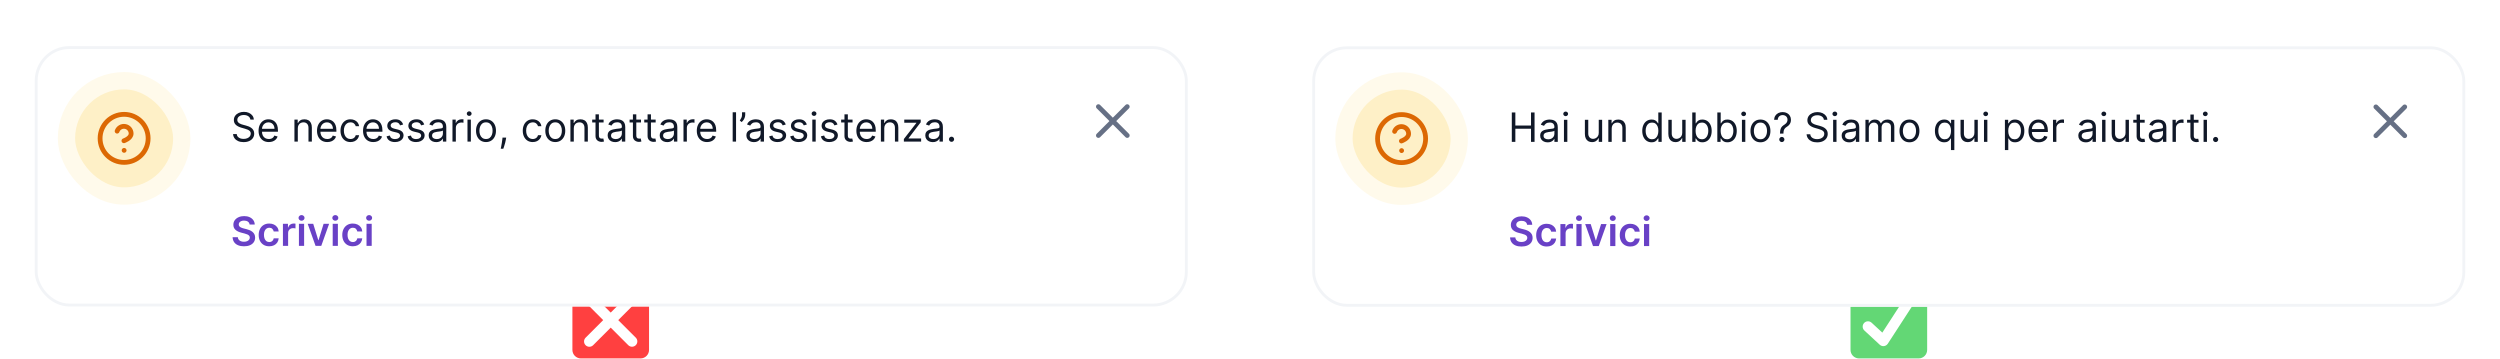<svg width="3957" height="568" viewBox="0 0 3957 568" fill="none" xmlns="http://www.w3.org/2000/svg">
<path d="M3050.3 553.824C3050.3 561.267 3044.27 567.302 3036.82 567.302H2942.48C2935.03 567.302 2929 561.267 2929 553.824V459.478C2929 452.035 2935.03 446 2942.48 446H3036.82C3044.27 446 3050.3 452.035 3050.3 459.478V553.824Z" fill="#2FC947" fill-opacity="0.75"/>
<path d="M3027.66 467.437C3023.76 464.907 3018.55 466.015 3016.01 469.917L2979.33 526.454L2962.38 510.786C2958.96 507.625 2953.63 507.837 2950.48 511.251C2947.32 514.667 2947.53 519.998 2950.95 523.155L2975.24 545.616C2976.85 547.116 2978.91 547.857 2980.95 547.857C2983.22 547.857 2986.12 546.907 2988.02 544.019C2989.14 542.314 3030.14 479.089 3030.14 479.089C3032.67 475.184 3031.56 469.968 3027.66 467.437Z" fill="white"/>
<path d="M1027.3 553.824C1027.3 561.267 1021.27 567.302 1013.82 567.302H919.478C912.035 567.302 906 561.267 906 553.824V459.478C906 452.035 912.035 446 919.478 446H1013.82C1021.27 446 1027.3 452.035 1027.3 459.478V553.824Z" fill="#FF0000" fill-opacity="0.75"/>
<path d="M978.542 506.673L1006.3 478.915C1009.59 475.626 1009.59 470.292 1006.3 467.003C1003.01 463.711 997.678 463.711 994.389 467.003L966.631 494.761L938.873 467.003C935.585 463.711 930.247 463.711 926.962 467.003C923.67 470.292 923.67 475.626 926.962 478.915L954.72 506.673L926.895 534.498C923.603 537.79 923.603 543.12 926.895 546.409C928.539 548.053 930.696 548.875 932.852 548.875C935.009 548.875 937.165 548.053 938.809 546.409L966.635 518.58L994.393 546.338C996.037 547.983 998.193 548.805 1000.35 548.805C1002.51 548.805 1004.66 547.983 1006.31 546.338C1009.6 543.046 1009.6 537.716 1006.31 534.427L978.542 506.673Z" fill="white"/>
<g filter="url(#filter0_dd_109_28489)">
<rect x="55" width="1825" height="412.125" rx="54.75" fill="white"/>
<rect x="57.281" y="2.281" width="1820.44" height="407.562" rx="52.469" stroke="#F2F4F7" stroke-width="4.562"/>
<rect x="105.188" y="54.75" width="182.5" height="182.5" rx="91.25" fill="#FEF0C7"/>
<rect x="105.188" y="54.75" width="182.5" height="182.5" rx="91.25" stroke="#FFFAEB" stroke-width="27.375"/>
<path d="M185.371 134.594C186.265 132.053 188.029 129.91 190.351 128.545C192.674 127.18 195.404 126.681 198.059 127.137C200.714 127.592 203.122 128.972 204.857 131.033C206.592 133.094 207.541 135.702 207.537 138.396C207.537 146 196.131 149.802 196.131 149.802M196.435 165.01H196.473M234.456 146C234.456 166.998 217.433 184.021 196.435 184.021C175.437 184.021 158.414 166.998 158.414 146C158.414 125.002 175.437 107.979 196.435 107.979C217.433 107.979 234.456 125.002 234.456 146Z" stroke="#DC6803" stroke-width="7.604" stroke-linecap="round" stroke-linejoin="round"/>
<path d="M396.28 116.284C396.008 113.986 394.904 112.201 392.968 110.931C391.033 109.661 388.659 109.026 385.846 109.026C383.789 109.026 381.99 109.358 380.448 110.024C378.92 110.689 377.726 111.604 376.864 112.768C376.017 113.933 375.593 115.256 375.593 116.738C375.593 117.978 375.888 119.044 376.478 119.936C377.083 120.813 377.854 121.547 378.792 122.136C379.729 122.711 380.712 123.187 381.74 123.565C382.769 123.928 383.714 124.223 384.576 124.45L389.294 125.72C390.504 126.038 391.849 126.476 393.331 127.036C394.828 127.595 396.258 128.359 397.618 129.327C398.995 130.279 400.129 131.504 401.021 133.001C401.913 134.498 402.359 136.336 402.359 138.513C402.359 141.024 401.701 143.292 400.386 145.318C399.085 147.345 397.18 148.955 394.67 150.15C392.175 151.344 389.143 151.942 385.574 151.942C382.247 151.942 379.366 151.405 376.932 150.331C374.512 149.257 372.607 147.76 371.216 145.84C369.84 143.919 369.061 141.689 368.879 139.148H374.686C374.837 140.903 375.427 142.354 376.455 143.504C377.499 144.638 378.814 145.485 380.402 146.044C382.005 146.588 383.729 146.861 385.574 146.861C387.721 146.861 389.649 146.513 391.358 145.817C393.067 145.106 394.42 144.124 395.418 142.868C396.416 141.598 396.915 140.116 396.915 138.423C396.915 136.88 396.484 135.625 395.622 134.657C394.76 133.689 393.626 132.903 392.22 132.298C390.814 131.693 389.294 131.164 387.661 130.71L381.945 129.077C378.315 128.034 375.442 126.544 373.325 124.609C371.208 122.673 370.15 120.14 370.15 117.01C370.15 114.409 370.853 112.141 372.259 110.205C373.68 108.254 375.586 106.742 377.975 105.669C380.379 104.58 383.064 104.035 386.028 104.035C389.022 104.035 391.683 104.572 394.012 105.646C396.341 106.704 398.186 108.156 399.547 110.001C400.923 111.846 401.648 113.94 401.724 116.284H396.28ZM425.49 151.851C422.133 151.851 419.237 151.11 416.803 149.628C414.383 148.131 412.515 146.044 411.2 143.367C409.899 140.676 409.249 137.546 409.249 133.977C409.249 130.408 409.899 127.263 411.2 124.541C412.515 121.804 414.345 119.671 416.689 118.144C419.048 116.602 421.8 115.83 424.946 115.83C426.76 115.83 428.552 116.133 430.322 116.738C432.091 117.343 433.701 118.326 435.153 119.687C436.605 121.032 437.762 122.817 438.623 125.04C439.485 127.263 439.916 130 439.916 133.251V135.519H413.06V130.892H434.472C434.472 128.926 434.079 127.172 433.293 125.629C432.522 124.087 431.418 122.87 429.981 121.977C428.56 121.085 426.881 120.639 424.946 120.639C422.813 120.639 420.969 121.168 419.411 122.227C417.869 123.27 416.682 124.631 415.85 126.31C415.018 127.988 414.602 129.788 414.602 131.708V134.793C414.602 137.425 415.056 139.655 415.963 141.485C416.886 143.299 418.163 144.683 419.797 145.636C421.43 146.573 423.328 147.042 425.49 147.042C426.896 147.042 428.167 146.845 429.301 146.452C430.45 146.044 431.441 145.439 432.272 144.638C433.104 143.821 433.747 142.808 434.2 141.598L439.372 143.05C438.828 144.804 437.913 146.346 436.627 147.677C435.342 148.993 433.754 150.021 431.864 150.762C429.974 151.488 427.849 151.851 425.49 151.851ZM471.378 130.166V151.125H466.024V116.284H471.196V121.728H471.65C472.466 119.959 473.706 118.537 475.37 117.464C477.033 116.375 479.18 115.83 481.812 115.83C484.171 115.83 486.235 116.314 488.004 117.282C489.773 118.235 491.149 119.687 492.132 121.637C493.115 123.573 493.607 126.023 493.607 128.987V151.125H488.254V129.349C488.254 126.612 487.543 124.48 486.121 122.953C484.7 121.41 482.749 120.639 480.269 120.639C478.56 120.639 477.033 121.01 475.687 121.751C474.357 122.492 473.306 123.573 472.534 124.994C471.763 126.416 471.378 128.14 471.378 130.166ZM517.997 151.851C514.639 151.851 511.744 151.11 509.309 149.628C506.889 148.131 505.022 146.044 503.706 143.367C502.406 140.676 501.756 137.546 501.756 133.977C501.756 130.408 502.406 127.263 503.706 124.541C505.022 121.804 506.852 119.671 509.196 118.144C511.555 116.602 514.307 115.83 517.452 115.83C519.267 115.83 521.059 116.133 522.828 116.738C524.597 117.343 526.208 118.326 527.659 119.687C529.111 121.032 530.268 122.817 531.13 125.04C531.992 127.263 532.423 130 532.423 133.251V135.519H505.566V130.892H526.979C526.979 128.926 526.586 127.172 525.799 125.629C525.028 124.087 523.924 122.87 522.488 121.977C521.066 121.085 519.388 120.639 517.452 120.639C515.32 120.639 513.475 121.168 511.918 122.227C510.375 123.27 509.188 124.631 508.356 126.31C507.525 127.988 507.109 129.788 507.109 131.708V134.793C507.109 137.425 507.562 139.655 508.47 141.485C509.392 143.299 510.67 144.683 512.303 145.636C513.936 146.573 515.834 147.042 517.997 147.042C519.403 147.042 520.673 146.845 521.807 146.452C522.957 146.044 523.947 145.439 524.779 144.638C525.61 143.821 526.253 142.808 526.707 141.598L531.878 143.05C531.334 144.804 530.419 146.346 529.134 147.677C527.848 148.993 526.261 150.021 524.37 150.762C522.48 151.488 520.356 151.851 517.997 151.851ZM554.72 151.851C551.454 151.851 548.641 151.08 546.282 149.537C543.923 147.995 542.108 145.87 540.838 143.163C539.568 140.456 538.933 137.364 538.933 133.886C538.933 130.347 539.583 127.225 540.884 124.518C542.199 121.796 544.029 119.671 546.373 118.144C548.732 116.602 551.484 115.83 554.629 115.83C557.079 115.83 559.287 116.284 561.253 117.191C563.219 118.099 564.829 119.369 566.084 121.002C567.339 122.635 568.118 124.541 568.421 126.718H563.067C562.659 125.13 561.752 123.724 560.345 122.499C558.954 121.259 557.079 120.639 554.72 120.639C552.633 120.639 550.804 121.184 549.231 122.272C547.673 123.346 546.456 124.866 545.579 126.832C544.717 128.782 544.286 131.073 544.286 133.705C544.286 136.396 544.709 138.74 545.556 140.736C546.418 142.732 547.628 144.282 549.186 145.386C550.758 146.49 552.603 147.042 554.72 147.042C556.111 147.042 557.374 146.8 558.508 146.316C559.642 145.832 560.603 145.137 561.389 144.229C562.175 143.322 562.735 142.233 563.067 140.963H568.421C568.118 143.02 567.37 144.872 566.175 146.52C564.995 148.154 563.43 149.454 561.48 150.422C559.544 151.375 557.291 151.851 554.72 151.851ZM590.854 151.851C587.497 151.851 584.601 151.11 582.166 149.628C579.747 148.131 577.879 146.044 576.564 143.367C575.263 140.676 574.613 137.546 574.613 133.977C574.613 130.408 575.263 127.263 576.564 124.541C577.879 121.804 579.709 119.671 582.053 118.144C584.412 116.602 587.164 115.83 590.31 115.83C592.124 115.83 593.916 116.133 595.685 116.738C597.455 117.343 599.065 118.326 600.517 119.687C601.969 121.032 603.125 122.817 603.987 125.04C604.849 127.263 605.28 130 605.28 133.251V135.519H578.424V130.892H599.836C599.836 128.926 599.443 127.172 598.657 125.629C597.886 124.087 596.782 122.87 595.345 121.977C593.924 121.085 592.245 120.639 590.31 120.639C588.177 120.639 586.333 121.168 584.775 122.227C583.233 123.27 582.045 124.631 581.214 126.31C580.382 127.988 579.966 129.788 579.966 131.708V134.793C579.966 137.425 580.42 139.655 581.327 141.485C582.25 143.299 583.527 144.683 585.161 145.636C586.794 146.573 588.692 147.042 590.854 147.042C592.26 147.042 593.531 146.845 594.665 146.452C595.814 146.044 596.804 145.439 597.636 144.638C598.468 143.821 599.111 142.808 599.564 141.598L604.736 143.05C604.191 144.804 603.277 146.346 601.991 147.677C600.706 148.993 599.118 150.021 597.228 150.762C595.338 151.488 593.213 151.851 590.854 151.851ZM638.102 124.087L633.294 125.448C632.991 124.647 632.545 123.868 631.955 123.112C631.381 122.34 630.594 121.705 629.596 121.206C628.598 120.707 627.32 120.458 625.763 120.458C623.631 120.458 621.854 120.949 620.432 121.932C619.026 122.9 618.323 124.132 618.323 125.629C618.323 126.96 618.807 128.011 619.775 128.782C620.742 129.554 622.255 130.196 624.311 130.71L629.483 131.981C632.598 132.737 634.919 133.894 636.447 135.451C637.974 136.994 638.738 138.982 638.738 141.417C638.738 143.413 638.163 145.197 637.014 146.77C635.879 148.343 634.292 149.583 632.25 150.49C630.209 151.397 627.835 151.851 625.128 151.851C621.574 151.851 618.633 151.08 616.304 149.537C613.975 147.995 612.501 145.742 611.881 142.778L616.962 141.507C617.446 143.383 618.361 144.789 619.707 145.726C621.068 146.664 622.844 147.133 625.037 147.133C627.532 147.133 629.513 146.604 630.98 145.545C632.462 144.471 633.203 143.186 633.203 141.689C633.203 140.479 632.779 139.466 631.933 138.649C631.086 137.818 629.785 137.198 628.031 136.789L622.224 135.428C619.034 134.672 616.69 133.5 615.193 131.913C613.711 130.31 612.97 128.306 612.97 125.902C612.97 123.936 613.522 122.197 614.626 120.685C615.745 119.172 617.264 117.985 619.185 117.123C621.12 116.261 623.313 115.83 625.763 115.83C629.211 115.83 631.918 116.587 633.883 118.099C635.864 119.611 637.271 121.607 638.102 124.087ZM671.475 124.087L666.666 125.448C666.363 124.647 665.917 123.868 665.328 123.112C664.753 122.34 663.967 121.705 662.969 121.206C661.97 120.707 660.693 120.458 659.135 120.458C657.003 120.458 655.226 120.949 653.805 121.932C652.398 122.9 651.695 124.132 651.695 125.629C651.695 126.96 652.179 128.011 653.147 128.782C654.115 129.554 655.627 130.196 657.683 130.71L662.855 131.981C665.97 132.737 668.291 133.894 669.819 135.451C671.346 136.994 672.11 138.982 672.11 141.417C672.11 143.413 671.535 145.197 670.386 146.77C669.252 148.343 667.664 149.583 665.622 150.49C663.581 151.397 661.207 151.851 658.5 151.851C654.946 151.851 652.005 151.08 649.676 149.537C647.348 147.995 645.873 145.742 645.253 142.778L650.334 141.507C650.818 143.383 651.733 144.789 653.079 145.726C654.44 146.664 656.217 147.133 658.409 147.133C660.904 147.133 662.885 146.604 664.352 145.545C665.834 144.471 666.575 143.186 666.575 141.689C666.575 140.479 666.152 139.466 665.305 138.649C664.458 137.818 663.158 137.198 661.403 136.789L655.597 135.428C652.406 134.672 650.062 133.5 648.565 131.913C647.083 130.31 646.342 128.306 646.342 125.902C646.342 123.936 646.894 122.197 647.998 120.685C649.117 119.172 650.637 117.985 652.557 117.123C654.493 116.261 656.685 115.83 659.135 115.83C662.583 115.83 665.29 116.587 667.256 118.099C669.237 119.611 670.643 121.607 671.475 124.087ZM690.42 151.942C688.213 151.942 686.209 151.526 684.41 150.694C682.61 149.847 681.181 148.63 680.122 147.042C679.064 145.439 678.535 143.504 678.535 141.235C678.535 139.239 678.928 137.621 679.714 136.381C680.5 135.126 681.551 134.143 682.867 133.432C684.183 132.722 685.634 132.192 687.222 131.845C688.825 131.482 690.436 131.194 692.054 130.983C694.171 130.71 695.887 130.506 697.203 130.37C698.533 130.219 699.501 129.969 700.106 129.622C700.726 129.274 701.036 128.669 701.036 127.807V127.626C701.036 125.387 700.424 123.648 699.199 122.408C697.989 121.168 696.152 120.548 693.687 120.548C691.131 120.548 689.128 121.108 687.676 122.227C686.224 123.346 685.203 124.541 684.614 125.811L679.533 123.996C680.44 121.879 681.65 120.231 683.162 119.051C684.689 117.857 686.353 117.025 688.152 116.556C689.967 116.072 691.751 115.83 693.505 115.83C694.624 115.83 695.91 115.967 697.361 116.239C698.828 116.496 700.242 117.033 701.603 117.849C702.979 118.666 704.121 119.898 705.028 121.547C705.936 123.195 706.389 125.403 706.389 128.17V151.125H701.036V146.407H700.764C700.401 147.163 699.796 147.972 698.949 148.834C698.102 149.696 696.976 150.429 695.569 151.034C694.163 151.639 692.447 151.942 690.42 151.942ZM691.237 147.133C693.354 147.133 695.139 146.717 696.59 145.885C698.057 145.054 699.161 143.98 699.902 142.664C700.658 141.349 701.036 139.965 701.036 138.513V133.614C700.809 133.886 700.31 134.136 699.539 134.362C698.783 134.574 697.906 134.763 696.908 134.929C695.925 135.081 694.965 135.217 694.027 135.338C693.105 135.444 692.356 135.534 691.781 135.61C690.39 135.791 689.09 136.086 687.88 136.495C686.685 136.888 685.718 137.485 684.977 138.286C684.251 139.073 683.888 140.146 683.888 141.507C683.888 143.367 684.576 144.774 685.952 145.726C687.343 146.664 689.105 147.133 691.237 147.133ZM716.16 151.125V116.284H721.332V121.547H721.695C722.33 119.823 723.479 118.424 725.142 117.35C726.806 116.277 728.681 115.74 730.768 115.74C731.161 115.74 731.652 115.747 732.242 115.762C732.832 115.778 733.278 115.8 733.58 115.83V121.274C733.399 121.229 732.983 121.161 732.333 121.07C731.698 120.964 731.025 120.911 730.314 120.911C728.62 120.911 727.108 121.267 725.777 121.977C724.462 122.673 723.418 123.641 722.647 124.881C721.891 126.106 721.513 127.505 721.513 129.077V151.125H716.16ZM739.926 151.125V116.284H745.279V151.125H739.926ZM742.648 110.477C741.604 110.477 740.705 110.122 739.949 109.411C739.208 108.7 738.837 107.846 738.837 106.848C738.837 105.85 739.208 104.996 739.949 104.285C740.705 103.574 741.604 103.219 742.648 103.219C743.691 103.219 744.583 103.574 745.324 104.285C746.08 104.996 746.459 105.85 746.459 106.848C746.459 107.846 746.08 108.7 745.324 109.411C744.583 110.122 743.691 110.477 742.648 110.477ZM769.238 151.851C766.092 151.851 763.333 151.102 760.959 149.605C758.6 148.108 756.755 146.014 755.424 143.322C754.108 140.63 753.451 137.485 753.451 133.886C753.451 130.257 754.108 127.089 755.424 124.382C756.755 121.675 758.6 119.573 760.959 118.076C763.333 116.579 766.092 115.83 769.238 115.83C772.383 115.83 775.135 116.579 777.494 118.076C779.869 119.573 781.713 121.675 783.029 124.382C784.36 127.089 785.025 130.257 785.025 133.886C785.025 137.485 784.36 140.63 783.029 143.322C781.713 146.014 779.869 148.108 777.494 149.605C775.135 151.102 772.383 151.851 769.238 151.851ZM769.238 147.042C771.627 147.042 773.593 146.43 775.135 145.205C776.678 143.98 777.82 142.369 778.56 140.373C779.301 138.377 779.672 136.215 779.672 133.886C779.672 131.557 779.301 129.387 778.56 127.376C777.82 125.365 776.678 123.739 775.135 122.499C773.593 121.259 771.627 120.639 769.238 120.639C766.849 120.639 764.883 121.259 763.34 122.499C761.798 123.739 760.656 125.365 759.915 127.376C759.174 129.387 758.804 131.557 758.804 133.886C758.804 136.215 759.174 138.377 759.915 140.373C760.656 142.369 761.798 143.98 763.34 145.205C764.883 146.43 766.849 147.042 769.238 147.042ZM801.181 144.774L800.818 147.224C800.561 148.947 800.168 150.792 799.639 152.758C799.124 154.724 798.588 156.576 798.028 158.315C797.469 160.054 797.007 161.438 796.644 162.466H792.562C792.758 161.499 793.015 160.221 793.333 158.633C793.65 157.045 793.968 155.268 794.285 153.303C794.618 151.352 794.89 149.356 795.102 147.314L795.374 144.774H801.181ZM843.218 151.851C839.952 151.851 837.139 151.08 834.78 149.537C832.421 147.995 830.606 145.87 829.336 143.163C828.066 140.456 827.431 137.364 827.431 133.886C827.431 130.347 828.081 127.225 829.381 124.518C830.697 121.796 832.527 119.671 834.871 118.144C837.23 116.602 839.982 115.83 843.127 115.83C845.577 115.83 847.785 116.284 849.751 117.191C851.717 118.099 853.327 119.369 854.582 121.002C855.837 122.635 856.616 124.541 856.919 126.718H851.565C851.157 125.13 850.25 123.724 848.843 122.499C847.452 121.259 845.577 120.639 843.218 120.639C841.131 120.639 839.301 121.184 837.729 122.272C836.171 123.346 834.954 124.866 834.077 126.832C833.215 128.782 832.784 131.073 832.784 133.705C832.784 136.396 833.207 138.74 834.054 140.736C834.916 142.732 836.126 144.282 837.683 145.386C839.256 146.49 841.101 147.042 843.218 147.042C844.609 147.042 845.872 146.8 847.006 146.316C848.14 145.832 849.1 145.137 849.887 144.229C850.673 143.322 851.233 142.233 851.565 140.963H856.919C856.616 143.02 855.868 144.872 854.673 146.52C853.493 148.154 851.928 149.454 849.978 150.422C848.042 151.375 845.789 151.851 843.218 151.851ZM878.898 151.851C875.753 151.851 872.993 151.102 870.619 149.605C868.26 148.108 866.415 146.014 865.084 143.322C863.769 140.63 863.111 137.485 863.111 133.886C863.111 130.257 863.769 127.089 865.084 124.382C866.415 121.675 868.26 119.573 870.619 118.076C872.993 116.579 875.753 115.83 878.898 115.83C882.044 115.83 884.796 116.579 887.155 118.076C889.529 119.573 891.374 121.675 892.689 124.382C894.02 127.089 894.686 130.257 894.686 133.886C894.686 137.485 894.02 140.63 892.689 143.322C891.374 146.014 889.529 148.108 887.155 149.605C884.796 151.102 882.044 151.851 878.898 151.851ZM878.898 147.042C881.287 147.042 883.253 146.43 884.796 145.205C886.338 143.98 887.48 142.369 888.221 140.373C888.962 138.377 889.332 136.215 889.332 133.886C889.332 131.557 888.962 129.387 888.221 127.376C887.48 125.365 886.338 123.739 884.796 122.499C883.253 121.259 881.287 120.639 878.898 120.639C876.509 120.639 874.543 121.259 873.001 122.499C871.458 123.739 870.317 125.365 869.576 127.376C868.835 129.387 868.464 131.557 868.464 133.886C868.464 136.215 868.835 138.377 869.576 140.373C870.317 142.369 871.458 143.98 873.001 145.205C874.543 146.43 876.509 147.042 878.898 147.042ZM908.21 130.166V151.125H902.857V116.284H908.029V121.728H908.482C909.299 119.959 910.539 118.537 912.202 117.464C913.866 116.375 916.013 115.83 918.644 115.83C921.003 115.83 923.067 116.314 924.837 117.282C926.606 118.235 927.982 119.687 928.965 121.637C929.948 123.573 930.439 126.023 930.439 128.987V151.125H925.086V129.349C925.086 126.612 924.376 124.48 922.954 122.953C921.533 121.41 919.582 120.639 917.102 120.639C915.393 120.639 913.866 121.01 912.52 121.751C911.189 122.492 910.138 123.573 909.367 124.994C908.596 126.416 908.21 128.14 908.21 130.166ZM955.374 116.284V120.821H937.318V116.284H955.374ZM942.58 107.937H947.934V141.145C947.934 142.657 948.153 143.791 948.591 144.547C949.045 145.288 949.62 145.787 950.315 146.044C951.026 146.286 951.775 146.407 952.561 146.407C953.151 146.407 953.635 146.377 954.013 146.316C954.391 146.241 954.693 146.18 954.92 146.135L956.009 150.944C955.646 151.08 955.139 151.216 954.489 151.352C953.839 151.503 953.015 151.579 952.017 151.579C950.504 151.579 949.022 151.254 947.571 150.603C946.134 149.953 944.939 148.963 943.987 147.632C943.049 146.301 942.58 144.623 942.58 142.596V107.937ZM973.679 151.942C971.471 151.942 969.467 151.526 967.668 150.694C965.868 149.847 964.439 148.63 963.381 147.042C962.322 145.439 961.793 143.504 961.793 141.235C961.793 139.239 962.186 137.621 962.972 136.381C963.759 135.126 964.81 134.143 966.125 133.432C967.441 132.722 968.893 132.192 970.48 131.845C972.083 131.482 973.694 131.194 975.312 130.983C977.429 130.71 979.145 130.506 980.461 130.37C981.792 130.219 982.759 129.969 983.364 129.622C983.984 129.274 984.294 128.669 984.294 127.807V127.626C984.294 125.387 983.682 123.648 982.457 122.408C981.247 121.168 979.41 120.548 976.945 120.548C974.389 120.548 972.386 121.108 970.934 122.227C969.482 123.346 968.462 124.541 967.872 125.811L962.791 123.996C963.698 121.879 964.908 120.231 966.42 119.051C967.947 117.857 969.611 117.025 971.41 116.556C973.225 116.072 975.009 115.83 976.764 115.83C977.883 115.83 979.168 115.967 980.62 116.239C982.086 116.496 983.5 117.033 984.861 117.849C986.237 118.666 987.379 119.898 988.286 121.547C989.194 123.195 989.647 125.403 989.647 128.17V151.125H984.294V146.407H984.022C983.659 147.163 983.054 147.972 982.207 148.834C981.361 149.696 980.234 150.429 978.828 151.034C977.421 151.639 975.705 151.942 973.679 151.942ZM974.495 147.133C976.612 147.133 978.397 146.717 979.848 145.885C981.315 145.054 982.419 143.98 983.16 142.664C983.916 141.349 984.294 139.965 984.294 138.513V133.614C984.067 133.886 983.568 134.136 982.797 134.362C982.041 134.574 981.164 134.763 980.166 134.929C979.183 135.081 978.223 135.217 977.285 135.338C976.363 135.444 975.614 135.534 975.04 135.61C973.648 135.791 972.348 136.086 971.138 136.495C969.944 136.888 968.976 137.485 968.235 138.286C967.509 139.073 967.146 140.146 967.146 141.507C967.146 143.367 967.834 144.774 969.21 145.726C970.601 146.664 972.363 147.133 974.495 147.133ZM1014.57 116.284V120.821H996.515V116.284H1014.57ZM1001.78 107.937H1007.13V141.145C1007.13 142.657 1007.35 143.791 1007.79 144.547C1008.24 145.288 1008.82 145.787 1009.51 146.044C1010.22 146.286 1010.97 146.407 1011.76 146.407C1012.35 146.407 1012.83 146.377 1013.21 146.316C1013.59 146.241 1013.89 146.18 1014.12 146.135L1015.21 150.944C1014.84 151.08 1014.34 151.216 1013.69 151.352C1013.04 151.503 1012.21 151.579 1011.21 151.579C1009.7 151.579 1008.22 151.254 1006.77 150.603C1005.33 149.953 1004.14 148.963 1003.18 147.632C1002.25 146.301 1001.78 144.623 1001.78 142.596V107.937ZM1037.77 116.284V120.821H1019.72V116.284H1037.77ZM1024.98 107.937H1030.33V141.145C1030.33 142.657 1030.55 143.791 1030.99 144.547C1031.45 145.288 1032.02 145.787 1032.72 146.044C1033.43 146.286 1034.18 146.407 1034.96 146.407C1035.55 146.407 1036.04 146.377 1036.41 146.316C1036.79 146.241 1037.09 146.18 1037.32 146.135L1038.41 150.944C1038.05 151.08 1037.54 151.216 1036.89 151.352C1036.24 151.503 1035.42 151.579 1034.42 151.579C1032.91 151.579 1031.42 151.254 1029.97 150.603C1028.54 149.953 1027.34 148.963 1026.39 147.632C1025.45 146.301 1024.98 144.623 1024.98 142.596V107.937ZM1056.08 151.942C1053.87 151.942 1051.87 151.526 1050.07 150.694C1048.27 149.847 1046.84 148.63 1045.78 147.042C1044.72 145.439 1044.19 143.504 1044.19 141.235C1044.19 139.239 1044.59 137.621 1045.37 136.381C1046.16 135.126 1047.21 134.143 1048.53 133.432C1049.84 132.722 1051.29 132.192 1052.88 131.845C1054.48 131.482 1056.1 131.194 1057.71 130.983C1059.83 130.71 1061.55 130.506 1062.86 130.37C1064.19 130.219 1065.16 129.969 1065.77 129.622C1066.39 129.274 1066.7 128.669 1066.7 127.807V127.626C1066.7 125.387 1066.08 123.648 1064.86 122.408C1063.65 121.168 1061.81 120.548 1059.35 120.548C1056.79 120.548 1054.79 121.108 1053.34 122.227C1051.88 123.346 1050.86 124.541 1050.27 125.811L1045.19 123.996C1046.1 121.879 1047.31 120.231 1048.82 119.051C1050.35 117.857 1052.01 117.025 1053.81 116.556C1055.63 116.072 1057.41 115.83 1059.16 115.83C1060.28 115.83 1061.57 115.967 1063.02 116.239C1064.49 116.496 1065.9 117.033 1067.26 117.849C1068.64 118.666 1069.78 119.898 1070.69 121.547C1071.59 123.195 1072.05 125.403 1072.05 128.17V151.125H1066.7V146.407H1066.42C1066.06 147.163 1065.46 147.972 1064.61 148.834C1063.76 149.696 1062.64 150.429 1061.23 151.034C1059.82 151.639 1058.11 151.942 1056.08 151.942ZM1056.9 147.133C1059.01 147.133 1060.8 146.717 1062.25 145.885C1063.72 145.054 1064.82 143.98 1065.56 142.664C1066.32 141.349 1066.7 139.965 1066.7 138.513V133.614C1066.47 133.886 1065.97 134.136 1065.2 134.362C1064.44 134.574 1063.57 134.763 1062.57 134.929C1061.58 135.081 1060.62 135.217 1059.69 135.338C1058.76 135.444 1058.02 135.534 1057.44 135.61C1056.05 135.791 1054.75 136.086 1053.54 136.495C1052.34 136.888 1051.38 137.485 1050.64 138.286C1049.91 139.073 1049.55 140.146 1049.55 141.507C1049.55 143.367 1050.24 144.774 1051.61 145.726C1053 146.664 1054.76 147.133 1056.9 147.133ZM1081.82 151.125V116.284H1086.99V121.547H1087.35C1087.99 119.823 1089.14 118.424 1090.8 117.35C1092.47 116.277 1094.34 115.74 1096.43 115.74C1096.82 115.74 1097.31 115.747 1097.9 115.762C1098.49 115.778 1098.94 115.8 1099.24 115.83V121.274C1099.06 121.229 1098.64 121.161 1097.99 121.07C1097.36 120.964 1096.68 120.911 1095.97 120.911C1094.28 120.911 1092.77 121.267 1091.44 121.977C1090.12 122.673 1089.08 123.641 1088.31 124.881C1087.55 126.106 1087.17 127.505 1087.17 129.077V151.125H1081.82ZM1119.13 151.851C1115.78 151.851 1112.88 151.11 1110.45 149.628C1108.03 148.131 1106.16 146.044 1104.84 143.367C1103.54 140.676 1102.89 137.546 1102.89 133.977C1102.89 130.408 1103.54 127.263 1104.84 124.541C1106.16 121.804 1107.99 119.671 1110.33 118.144C1112.69 116.602 1115.44 115.83 1118.59 115.83C1120.4 115.83 1122.19 116.133 1123.96 116.738C1125.73 117.343 1127.34 118.326 1128.8 119.687C1130.25 121.032 1131.4 122.817 1132.27 125.04C1133.13 127.263 1133.56 130 1133.56 133.251V135.519H1106.7V130.892H1128.12C1128.12 128.926 1127.72 127.172 1126.94 125.629C1126.16 124.087 1125.06 122.87 1123.62 121.977C1122.2 121.085 1120.52 120.639 1118.59 120.639C1116.46 120.639 1114.61 121.168 1113.05 122.227C1111.51 123.27 1110.32 124.631 1109.49 126.31C1108.66 127.988 1108.24 129.788 1108.24 131.708V134.793C1108.24 137.425 1108.7 139.655 1109.61 141.485C1110.53 143.299 1111.81 144.683 1113.44 145.636C1115.07 146.573 1116.97 147.042 1119.13 147.042C1120.54 147.042 1121.81 146.845 1122.94 146.452C1124.09 146.044 1125.08 145.439 1125.91 144.638C1126.75 143.821 1127.39 142.808 1127.84 141.598L1133.01 143.05C1132.47 144.804 1131.56 146.346 1130.27 147.677C1128.98 148.993 1127.4 150.021 1125.51 150.762C1123.62 151.488 1121.49 151.851 1119.13 151.851ZM1165.02 104.67V151.125H1159.67V104.67H1165.02ZM1179.54 104.67V108.753C1179.54 109.993 1179.32 111.317 1178.86 112.723C1178.42 114.114 1177.77 115.468 1176.91 116.783C1176.06 118.084 1175.04 119.218 1173.83 120.186L1170.92 117.827C1171.88 116.466 1172.7 115.052 1173.4 113.585C1174.11 112.103 1174.46 110.523 1174.46 108.844V104.67H1179.54ZM1193.25 151.942C1191.04 151.942 1189.04 151.526 1187.24 150.694C1185.44 149.847 1184.01 148.63 1182.95 147.042C1181.89 145.439 1181.36 143.504 1181.36 141.235C1181.36 139.239 1181.76 137.621 1182.54 136.381C1183.33 135.126 1184.38 134.143 1185.7 133.432C1187.01 132.722 1188.46 132.192 1190.05 131.845C1191.65 131.482 1193.26 131.194 1194.88 130.983C1197 130.71 1198.72 130.506 1200.03 130.37C1201.36 130.219 1202.33 129.969 1202.93 129.622C1203.55 129.274 1203.86 128.669 1203.86 127.807V127.626C1203.86 125.387 1203.25 123.648 1202.03 122.408C1200.82 121.168 1198.98 120.548 1196.52 120.548C1193.96 120.548 1191.96 121.108 1190.5 122.227C1189.05 123.346 1188.03 124.541 1187.44 125.811L1182.36 123.996C1183.27 121.879 1184.48 120.231 1185.99 119.051C1187.52 117.857 1189.18 117.025 1190.98 116.556C1192.8 116.072 1194.58 115.83 1196.33 115.83C1197.45 115.83 1198.74 115.967 1200.19 116.239C1201.66 116.496 1203.07 117.033 1204.43 117.849C1205.81 118.666 1206.95 119.898 1207.86 121.547C1208.76 123.195 1209.22 125.403 1209.22 128.17V151.125H1203.86V146.407H1203.59C1203.23 147.163 1202.62 147.972 1201.78 148.834C1200.93 149.696 1199.8 150.429 1198.4 151.034C1196.99 151.639 1195.28 151.942 1193.25 151.942ZM1194.07 147.133C1196.18 147.133 1197.97 146.717 1199.42 145.885C1200.89 145.054 1201.99 143.98 1202.73 142.664C1203.49 141.349 1203.86 139.965 1203.86 138.513V133.614C1203.64 133.886 1203.14 134.136 1202.37 134.362C1201.61 134.574 1200.73 134.763 1199.74 134.929C1198.75 135.081 1197.79 135.217 1196.86 135.338C1195.93 135.444 1195.18 135.534 1194.61 135.61C1193.22 135.791 1191.92 136.086 1190.71 136.495C1189.51 136.888 1188.55 137.485 1187.81 138.286C1187.08 139.073 1186.72 140.146 1186.72 141.507C1186.72 143.367 1187.4 144.774 1188.78 145.726C1190.17 146.664 1191.93 147.133 1194.07 147.133ZM1243.67 124.087L1238.86 125.448C1238.56 124.647 1238.11 123.868 1237.52 123.112C1236.95 122.34 1236.16 121.705 1235.16 121.206C1234.16 120.707 1232.89 120.458 1231.33 120.458C1229.2 120.458 1227.42 120.949 1226 121.932C1224.59 122.9 1223.89 124.132 1223.89 125.629C1223.89 126.96 1224.37 128.011 1225.34 128.782C1226.31 129.554 1227.82 130.196 1229.88 130.71L1235.05 131.981C1238.16 132.737 1240.48 133.894 1242.01 135.451C1243.54 136.994 1244.3 138.982 1244.3 141.417C1244.3 143.413 1243.73 145.197 1242.58 146.77C1241.44 148.343 1239.86 149.583 1237.82 150.49C1235.77 151.397 1233.4 151.851 1230.69 151.851C1227.14 151.851 1224.2 151.08 1221.87 149.537C1219.54 147.995 1218.07 145.742 1217.45 142.778L1222.53 141.507C1223.01 143.383 1223.93 144.789 1225.27 145.726C1226.63 146.664 1228.41 147.133 1230.6 147.133C1233.1 147.133 1235.08 146.604 1236.54 145.545C1238.03 144.471 1238.77 143.186 1238.77 141.689C1238.77 140.479 1238.34 139.466 1237.5 138.649C1236.65 137.818 1235.35 137.198 1233.6 136.789L1227.79 135.428C1224.6 134.672 1222.25 133.5 1220.76 131.913C1219.28 130.31 1218.53 128.306 1218.53 125.902C1218.53 123.936 1219.09 122.197 1220.19 120.685C1221.31 119.172 1222.83 117.985 1224.75 117.123C1226.69 116.261 1228.88 115.83 1231.33 115.83C1234.78 115.83 1237.48 116.587 1239.45 118.099C1241.43 119.611 1242.84 121.607 1243.67 124.087ZM1277.04 124.087L1272.23 125.448C1271.93 124.647 1271.48 123.868 1270.89 123.112C1270.32 122.34 1269.53 121.705 1268.53 121.206C1267.54 120.707 1266.26 120.458 1264.7 120.458C1262.57 120.458 1260.79 120.949 1259.37 121.932C1257.96 122.9 1257.26 124.132 1257.26 125.629C1257.26 126.96 1257.74 128.011 1258.71 128.782C1259.68 129.554 1261.19 130.196 1263.25 130.71L1268.42 131.981C1271.54 132.737 1273.86 133.894 1275.38 135.451C1276.91 136.994 1277.67 138.982 1277.67 141.417C1277.67 143.413 1277.1 145.197 1275.95 146.77C1274.82 148.343 1273.23 149.583 1271.19 150.49C1269.15 151.397 1266.77 151.851 1264.06 151.851C1260.51 151.851 1257.57 151.08 1255.24 149.537C1252.91 147.995 1251.44 145.742 1250.82 142.778L1255.9 141.507C1256.38 143.383 1257.3 144.789 1258.64 145.726C1260 146.664 1261.78 147.133 1263.97 147.133C1266.47 147.133 1268.45 146.604 1269.92 145.545C1271.4 144.471 1272.14 143.186 1272.14 141.689C1272.14 140.479 1271.72 139.466 1270.87 138.649C1270.02 137.818 1268.72 137.198 1266.97 136.789L1261.16 135.428C1257.97 134.672 1255.63 133.5 1254.13 131.913C1252.65 130.31 1251.91 128.306 1251.91 125.902C1251.91 123.936 1252.46 122.197 1253.56 120.685C1254.68 119.172 1256.2 117.985 1258.12 117.123C1260.06 116.261 1262.25 115.83 1264.7 115.83C1268.15 115.83 1270.85 116.587 1272.82 118.099C1274.8 119.611 1276.21 121.607 1277.04 124.087ZM1285.73 151.125V116.284H1291.09V151.125H1285.73ZM1288.45 110.477C1287.41 110.477 1286.51 110.122 1285.76 109.411C1285.01 108.7 1284.64 107.846 1284.64 106.848C1284.64 105.85 1285.01 104.996 1285.76 104.285C1286.51 103.574 1287.41 103.219 1288.45 103.219C1289.5 103.219 1290.39 103.574 1291.13 104.285C1291.89 104.996 1292.27 105.85 1292.27 106.848C1292.27 107.846 1291.89 108.7 1291.13 109.411C1290.39 110.122 1289.5 110.477 1288.45 110.477ZM1325.57 124.087L1320.76 125.448C1320.46 124.647 1320.01 123.868 1319.42 123.112C1318.85 122.34 1318.06 121.705 1317.06 121.206C1316.07 120.707 1314.79 120.458 1313.23 120.458C1311.1 120.458 1309.32 120.949 1307.9 121.932C1306.49 122.9 1305.79 124.132 1305.79 125.629C1305.79 126.96 1306.27 128.011 1307.24 128.782C1308.21 129.554 1309.72 130.196 1311.78 130.71L1316.95 131.981C1320.07 132.737 1322.39 133.894 1323.91 135.451C1325.44 136.994 1326.2 138.982 1326.2 141.417C1326.2 143.413 1325.63 145.197 1324.48 146.77C1323.35 148.343 1321.76 149.583 1319.72 150.49C1317.68 151.397 1315.3 151.851 1312.59 151.851C1309.04 151.851 1306.1 151.08 1303.77 149.537C1301.44 147.995 1299.97 145.742 1299.35 142.778L1304.43 141.507C1304.91 143.383 1305.83 144.789 1307.17 145.726C1308.53 146.664 1310.31 147.133 1312.5 147.133C1315 147.133 1316.98 146.604 1318.45 145.545C1319.93 144.471 1320.67 143.186 1320.67 141.689C1320.67 140.479 1320.25 139.466 1319.4 138.649C1318.55 137.818 1317.25 137.198 1315.5 136.789L1309.69 135.428C1306.5 134.672 1304.16 133.5 1302.66 131.913C1301.18 130.31 1300.44 128.306 1300.44 125.902C1300.44 123.936 1300.99 122.197 1302.09 120.685C1303.21 119.172 1304.73 117.985 1306.65 117.123C1308.59 116.261 1310.78 115.83 1313.23 115.83C1316.68 115.83 1319.38 116.587 1321.35 118.099C1323.33 119.611 1324.74 121.607 1325.57 124.087ZM1349.41 116.284V120.821H1331.36V116.284H1349.41ZM1336.62 107.937H1341.97V141.145C1341.97 142.657 1342.19 143.791 1342.63 144.547C1343.09 145.288 1343.66 145.787 1344.36 146.044C1345.07 146.286 1345.82 146.407 1346.6 146.407C1347.19 146.407 1347.68 146.377 1348.05 146.316C1348.43 146.241 1348.73 146.18 1348.96 146.135L1350.05 150.944C1349.69 151.08 1349.18 151.216 1348.53 151.352C1347.88 151.503 1347.06 151.579 1346.06 151.579C1344.55 151.579 1343.06 151.254 1341.61 150.603C1340.18 149.953 1338.98 148.963 1338.03 147.632C1337.09 146.301 1336.62 144.623 1336.62 142.596V107.937ZM1371.7 151.851C1368.34 151.851 1365.45 151.11 1363.01 149.628C1360.59 148.131 1358.73 146.044 1357.41 143.367C1356.11 140.676 1355.46 137.546 1355.46 133.977C1355.46 130.408 1356.11 127.263 1357.41 124.541C1358.73 121.804 1360.56 119.671 1362.9 118.144C1365.26 116.602 1368.01 115.83 1371.16 115.83C1372.97 115.83 1374.76 116.133 1376.53 116.738C1378.3 117.343 1379.91 118.326 1381.36 119.687C1382.82 121.032 1383.97 122.817 1384.83 125.04C1385.7 127.263 1386.13 130 1386.13 133.251V135.519H1359.27V130.892H1380.68C1380.68 128.926 1380.29 127.172 1379.5 125.629C1378.73 124.087 1377.63 122.87 1376.19 121.977C1374.77 121.085 1373.09 120.639 1371.16 120.639C1369.02 120.639 1367.18 121.168 1365.62 122.227C1364.08 123.27 1362.89 124.631 1362.06 126.31C1361.23 127.988 1360.81 129.788 1360.81 131.708V134.793C1360.81 137.425 1361.27 139.655 1362.17 141.485C1363.1 143.299 1364.37 144.683 1366.01 145.636C1367.64 146.573 1369.54 147.042 1371.7 147.042C1373.11 147.042 1374.38 146.845 1375.51 146.452C1376.66 146.044 1377.65 145.439 1378.48 144.638C1379.31 143.821 1379.96 142.808 1380.41 141.598L1385.58 143.05C1385.04 144.804 1384.12 146.346 1382.84 147.677C1381.55 148.993 1379.97 150.021 1378.07 150.762C1376.18 151.488 1374.06 151.851 1371.7 151.851ZM1399.62 130.166V151.125H1394.27V116.284H1399.44V121.728H1399.9C1400.71 119.959 1401.95 118.537 1403.62 117.464C1405.28 116.375 1407.43 115.83 1410.06 115.83C1412.42 115.83 1414.48 116.314 1416.25 117.282C1418.02 118.235 1419.4 119.687 1420.38 121.637C1421.36 123.573 1421.85 126.023 1421.85 128.987V151.125H1416.5V129.349C1416.5 126.612 1415.79 124.48 1414.37 122.953C1412.95 121.41 1411 120.639 1408.52 120.639C1406.81 120.639 1405.28 121.01 1403.93 121.751C1402.6 122.492 1401.55 123.573 1400.78 124.994C1400.01 126.416 1399.62 128.14 1399.62 130.166ZM1430.64 151.125V147.042L1450.42 121.637V121.274H1431.27V116.284H1457.31V120.548L1438.08 145.772V146.135H1457.95V151.125H1430.64ZM1476.44 151.942C1474.24 151.942 1472.23 151.526 1470.43 150.694C1468.63 149.847 1467.21 148.63 1466.15 147.042C1465.09 145.439 1464.56 143.504 1464.56 141.235C1464.56 139.239 1464.95 137.621 1465.74 136.381C1466.52 135.126 1467.58 134.143 1468.89 133.432C1470.21 132.722 1471.66 132.192 1473.25 131.845C1474.85 131.482 1476.46 131.194 1478.08 130.983C1480.2 130.71 1481.91 130.506 1483.23 130.37C1484.56 130.219 1485.53 129.969 1486.13 129.622C1486.75 129.274 1487.06 128.669 1487.06 127.807V127.626C1487.06 125.387 1486.45 123.648 1485.22 122.408C1484.01 121.168 1482.18 120.548 1479.71 120.548C1477.16 120.548 1475.15 121.108 1473.7 122.227C1472.25 123.346 1471.23 124.541 1470.64 125.811L1465.56 123.996C1466.46 121.879 1467.67 120.231 1469.19 119.051C1470.71 117.857 1472.38 117.025 1474.18 116.556C1475.99 116.072 1477.78 115.83 1479.53 115.83C1480.65 115.83 1481.93 115.967 1483.39 116.239C1484.85 116.496 1486.27 117.033 1487.63 117.849C1489 118.666 1490.15 119.898 1491.05 121.547C1491.96 123.195 1492.41 125.403 1492.41 128.17V151.125H1487.06V146.407H1486.79C1486.43 147.163 1485.82 147.972 1484.97 148.834C1484.13 149.696 1483 150.429 1481.59 151.034C1480.19 151.639 1478.47 151.942 1476.44 151.942ZM1477.26 147.133C1479.38 147.133 1481.16 146.717 1482.61 145.885C1484.08 145.054 1485.19 143.98 1485.93 142.664C1486.68 141.349 1487.06 139.965 1487.06 138.513V133.614C1486.83 133.886 1486.33 134.136 1485.56 134.362C1484.81 134.574 1483.93 134.763 1482.93 134.929C1481.95 135.081 1480.99 135.217 1480.05 135.338C1479.13 135.444 1478.38 135.534 1477.81 135.61C1476.41 135.791 1475.11 136.086 1473.9 136.495C1472.71 136.888 1471.74 137.485 1471 138.286C1470.28 139.073 1469.91 140.146 1469.91 141.507C1469.91 143.367 1470.6 144.774 1471.98 145.726C1473.37 146.664 1475.13 147.133 1477.26 147.133ZM1506.09 151.488C1504.97 151.488 1504.01 151.087 1503.2 150.286C1502.4 149.484 1502 148.524 1502 147.405C1502 146.286 1502.4 145.326 1503.2 144.524C1504.01 143.723 1504.97 143.322 1506.09 143.322C1507.2 143.322 1508.16 143.723 1508.97 144.524C1509.77 145.326 1510.17 146.286 1510.17 147.405C1510.17 148.146 1509.98 148.826 1509.6 149.446C1509.24 150.066 1508.75 150.565 1508.13 150.944C1507.52 151.306 1506.84 151.488 1506.09 151.488Z" fill="#101828"/>
<g clip-path="url(#clip0_109_28489)">
<path d="M395.078 282.441C394.866 280.46 393.974 278.918 392.401 277.814C390.844 276.71 388.818 276.158 386.322 276.158C384.568 276.158 383.064 276.422 381.809 276.952C380.553 277.481 379.593 278.199 378.928 279.107C378.262 280.014 377.922 281.05 377.907 282.214C377.907 283.182 378.126 284.021 378.565 284.732C379.019 285.443 379.631 286.047 380.402 286.547C381.173 287.03 382.028 287.439 382.965 287.771C383.903 288.104 384.848 288.384 385.801 288.611L390.156 289.699C391.91 290.108 393.596 290.66 395.214 291.355C396.847 292.051 398.307 292.928 399.592 293.987C400.892 295.045 401.921 296.323 402.677 297.82C403.433 299.317 403.811 301.071 403.811 303.082C403.811 305.804 403.115 308.201 401.724 310.273C400.333 312.329 398.322 313.94 395.69 315.104C393.074 316.254 389.906 316.828 386.186 316.828C382.572 316.828 379.434 316.269 376.773 315.15C374.127 314.031 372.055 312.397 370.558 310.25C369.076 308.103 368.274 305.487 368.153 302.402H376.433C376.554 304.02 377.053 305.366 377.93 306.439C378.807 307.513 379.949 308.315 381.355 308.844C382.776 309.373 384.364 309.638 386.118 309.638C387.948 309.638 389.551 309.366 390.927 308.821C392.318 308.262 393.407 307.49 394.193 306.507C394.98 305.509 395.38 304.345 395.396 303.014C395.38 301.805 395.025 300.806 394.329 300.02C393.634 299.219 392.658 298.553 391.403 298.024C390.163 297.48 388.712 296.996 387.048 296.572L381.763 295.211C377.937 294.228 374.913 292.739 372.69 290.743C370.482 288.732 369.378 286.063 369.378 282.736C369.378 279.999 370.119 277.602 371.601 275.545C373.098 273.489 375.132 271.893 377.703 270.759C380.274 269.61 383.185 269.035 386.436 269.035C389.732 269.035 392.621 269.61 395.101 270.759C397.596 271.893 399.554 273.474 400.976 275.5C402.397 277.511 403.13 279.825 403.176 282.441H395.078ZM426.148 316.805C422.67 316.805 419.683 316.042 417.188 314.515C414.708 312.987 412.795 310.878 411.449 308.186C410.119 305.479 409.453 302.364 409.453 298.841C409.453 295.302 410.134 292.179 411.495 289.473C412.856 286.751 414.776 284.634 417.256 283.121C419.751 281.594 422.7 280.83 426.103 280.83C428.93 280.83 431.433 281.352 433.611 282.396C435.803 283.424 437.55 284.883 438.85 286.773C440.151 288.648 440.892 290.841 441.073 293.351H433.225C432.907 291.673 432.151 290.274 430.957 289.155C429.777 288.021 428.197 287.454 426.216 287.454C424.537 287.454 423.063 287.907 421.793 288.815C420.523 289.707 419.532 290.992 418.821 292.671C418.126 294.349 417.778 296.361 417.778 298.705C417.778 301.079 418.126 303.12 418.821 304.829C419.517 306.523 420.492 307.831 421.747 308.753C423.018 309.66 424.507 310.114 426.216 310.114C427.426 310.114 428.507 309.887 429.46 309.434C430.427 308.965 431.236 308.292 431.887 307.415C432.537 306.538 432.983 305.472 433.225 304.216H441.073C440.877 306.681 440.151 308.866 438.896 310.772C437.641 312.662 435.932 314.144 433.769 315.218C431.607 316.276 429.066 316.805 426.148 316.805ZM447.816 316.125V281.284H455.777V287.091H456.14C456.775 285.08 457.864 283.53 459.407 282.441C460.964 281.337 462.741 280.785 464.737 280.785C465.191 280.785 465.697 280.808 466.257 280.853C466.832 280.883 467.308 280.936 467.686 281.012V288.565C467.338 288.444 466.786 288.338 466.03 288.248C465.289 288.142 464.571 288.089 463.875 288.089C462.378 288.089 461.032 288.414 459.838 289.064C458.658 289.699 457.728 290.584 457.048 291.718C456.367 292.852 456.027 294.16 456.027 295.642V316.125H447.816ZM473.141 316.125V281.284H481.352V316.125H473.141ZM477.269 276.339C475.969 276.339 474.85 275.908 473.912 275.046C472.975 274.169 472.506 273.118 472.506 271.893C472.506 270.653 472.975 269.602 473.912 268.74C474.85 267.863 475.969 267.425 477.269 267.425C478.585 267.425 479.704 267.863 480.626 268.74C481.564 269.602 482.033 270.653 482.033 271.893C482.033 273.118 481.564 274.169 480.626 275.046C479.704 275.908 478.585 276.339 477.269 276.339ZM520.917 281.284L508.509 316.125H499.436L487.029 281.284H495.784L503.791 307.165H504.154L512.184 281.284H520.917ZM526.599 316.125V281.284H534.81V316.125H526.599ZM530.727 276.339C529.427 276.339 528.308 275.908 527.37 275.046C526.433 274.169 525.964 273.118 525.964 271.893C525.964 270.653 526.433 269.602 527.37 268.74C528.308 267.863 529.427 267.425 530.727 267.425C532.043 267.425 533.162 267.863 534.084 268.74C535.022 269.602 535.491 270.653 535.491 271.893C535.491 273.118 535.022 274.169 534.084 275.046C533.162 275.908 532.043 276.339 530.727 276.339ZM558.451 316.805C554.973 316.805 551.987 316.042 549.492 314.515C547.012 312.987 545.099 310.878 543.753 308.186C542.422 305.479 541.757 302.364 541.757 298.841C541.757 295.302 542.437 292.179 543.798 289.473C545.159 286.751 547.08 284.634 549.56 283.121C552.055 281.594 555.004 280.83 558.406 280.83C561.234 280.83 563.737 281.352 565.914 282.396C568.107 283.424 569.853 284.883 571.154 286.773C572.454 288.648 573.195 290.841 573.377 293.351H565.529C565.211 291.673 564.455 290.274 563.26 289.155C562.081 288.021 560.5 287.454 558.52 287.454C556.841 287.454 555.367 287.907 554.096 288.815C552.826 289.707 551.836 290.992 551.125 292.671C550.429 294.349 550.081 296.361 550.081 298.705C550.081 301.079 550.429 303.12 551.125 304.829C551.82 306.523 552.796 307.831 554.051 308.753C555.321 309.66 556.811 310.114 558.52 310.114C559.729 310.114 560.81 309.887 561.763 309.434C562.731 308.965 563.54 308.292 564.19 307.415C564.84 306.538 565.287 305.472 565.529 304.216H573.377C573.18 306.681 572.454 308.866 571.199 310.772C569.944 312.662 568.235 314.144 566.073 315.218C563.91 316.276 561.37 316.805 558.451 316.805ZM580.119 316.125V281.284H588.33V316.125H580.119ZM584.248 276.339C582.947 276.339 581.828 275.908 580.891 275.046C579.953 274.169 579.484 273.118 579.484 271.893C579.484 270.653 579.953 269.602 580.891 268.74C581.828 267.863 582.947 267.425 584.248 267.425C585.563 267.425 586.682 267.863 587.605 268.74C588.542 269.602 589.011 270.653 589.011 271.893C589.011 273.118 588.542 274.169 587.605 275.046C586.682 275.908 585.563 276.339 584.248 276.339Z" fill="#6941C6"/>
</g>
<path d="M1784.19 95.812L1738.56 141.437M1738.56 95.812L1784.19 141.437" stroke="#667085" stroke-width="7.604" stroke-linecap="round" stroke-linejoin="round"/>
</g>
<g filter="url(#filter1_dd_109_28489)">
<rect x="2077" y="0.375" width="1825" height="412.125" rx="54.75" fill="white"/>
<rect x="2079.28" y="2.656" width="1820.44" height="407.562" rx="52.469" stroke="#F2F4F7" stroke-width="4.562"/>
<rect x="2127.19" y="55.125" width="182.5" height="182.5" rx="91.25" fill="#FEF0C7"/>
<rect x="2127.19" y="55.125" width="182.5" height="182.5" rx="91.25" stroke="#FFFAEB" stroke-width="27.375"/>
<path d="M2207.37 134.969C2208.27 132.428 2210.03 130.285 2212.36 128.92C2214.68 127.555 2217.41 127.056 2220.06 127.512C2222.72 127.967 2225.13 129.347 2226.86 131.408C2228.6 133.469 2229.54 136.077 2229.54 138.771C2229.54 146.375 2218.13 150.177 2218.13 150.177M2218.44 165.385H2218.48M2256.46 146.375C2256.46 167.373 2239.44 184.396 2218.44 184.396C2197.44 184.396 2180.42 167.373 2180.42 146.375C2180.42 125.377 2197.44 108.354 2218.44 108.354C2239.44 108.354 2256.46 125.377 2256.46 146.375Z" stroke="#DC6803" stroke-width="7.604" stroke-linecap="round" stroke-linejoin="round"/>
<path d="M2392.88 151.5V105.045H2398.5V125.732H2423.27V105.045H2428.9V151.5H2423.27V130.722H2398.5V151.5H2392.88ZM2449.68 152.317C2447.48 152.317 2445.47 151.901 2443.67 151.069C2441.87 150.222 2440.45 149.005 2439.39 147.417C2438.33 145.814 2437.8 143.879 2437.8 141.61C2437.8 139.614 2438.19 137.996 2438.98 136.756C2439.76 135.501 2440.82 134.518 2442.13 133.807C2443.45 133.097 2444.9 132.567 2446.49 132.22C2448.09 131.857 2449.7 131.569 2451.32 131.358C2453.43 131.085 2455.15 130.881 2456.47 130.745C2457.8 130.594 2458.77 130.344 2459.37 129.997C2459.99 129.649 2460.3 129.044 2460.3 128.182V128.001C2460.3 125.762 2459.69 124.023 2458.46 122.783C2457.25 121.543 2455.42 120.923 2452.95 120.923C2450.4 120.923 2448.39 121.483 2446.94 122.602C2445.49 123.721 2444.47 124.916 2443.88 126.186L2438.8 124.371C2439.7 122.254 2440.91 120.606 2442.43 119.426C2443.95 118.232 2445.62 117.4 2447.42 116.931C2449.23 116.447 2451.02 116.205 2452.77 116.205C2453.89 116.205 2455.17 116.342 2456.63 116.614C2458.09 116.871 2459.51 117.408 2460.87 118.224C2462.24 119.041 2463.39 120.273 2464.29 121.922C2465.2 123.57 2465.65 125.778 2465.65 128.545V151.5H2460.3V146.782H2460.03C2459.67 147.538 2459.06 148.347 2458.21 149.209C2457.37 150.071 2456.24 150.804 2454.83 151.409C2453.43 152.014 2451.71 152.317 2449.68 152.317ZM2450.5 147.508C2452.62 147.508 2454.4 147.092 2455.85 146.26C2457.32 145.429 2458.43 144.355 2459.17 143.039C2459.92 141.724 2460.3 140.34 2460.3 138.888V133.989C2460.07 134.261 2459.57 134.511 2458.8 134.737C2458.05 134.949 2457.17 135.138 2456.17 135.304C2455.19 135.456 2454.23 135.592 2453.29 135.713C2452.37 135.819 2451.62 135.909 2451.05 135.985C2449.65 136.166 2448.35 136.461 2447.14 136.87C2445.95 137.263 2444.98 137.86 2444.24 138.661C2443.51 139.448 2443.15 140.521 2443.15 141.882C2443.15 143.742 2443.84 145.149 2445.22 146.101C2446.61 147.039 2448.37 147.508 2450.5 147.508ZM2475.42 151.5V116.659H2480.78V151.5H2475.42ZM2478.15 110.852C2477.1 110.852 2476.2 110.497 2475.45 109.786C2474.71 109.075 2474.34 108.221 2474.34 107.223C2474.34 106.225 2474.71 105.371 2475.45 104.66C2476.2 103.949 2477.1 103.594 2478.15 103.594C2479.19 103.594 2480.08 103.949 2480.82 104.66C2481.58 105.371 2481.96 106.225 2481.96 107.223C2481.96 108.221 2481.58 109.075 2480.82 109.786C2480.08 110.497 2479.19 110.852 2478.15 110.852ZM2530.5 137.255V116.659H2535.86V151.5H2530.5V145.602H2530.14C2529.32 147.372 2528.05 148.876 2526.33 150.116C2524.61 151.341 2522.43 151.954 2519.8 151.954C2517.62 151.954 2515.68 151.477 2513.99 150.525C2512.3 149.557 2510.97 148.105 2510 146.17C2509.03 144.219 2508.55 141.761 2508.55 138.798V116.659H2513.9V138.435C2513.9 140.975 2514.61 143.001 2516.03 144.514C2517.47 146.026 2519.3 146.782 2521.52 146.782C2522.85 146.782 2524.21 146.442 2525.58 145.761C2526.97 145.081 2528.14 144.037 2529.07 142.631C2530.03 141.225 2530.5 139.433 2530.5 137.255ZM2551.01 130.541V151.5H2545.66V116.659H2550.83V122.103H2551.29C2552.1 120.334 2553.34 118.912 2555.01 117.839C2556.67 116.75 2558.82 116.205 2561.45 116.205C2563.81 116.205 2565.87 116.689 2567.64 117.657C2569.41 118.61 2570.79 120.062 2571.77 122.012C2572.75 123.948 2573.24 126.398 2573.24 129.362V151.5H2567.89V129.724C2567.89 126.987 2567.18 124.855 2565.76 123.328C2564.34 121.785 2562.39 121.014 2559.91 121.014C2558.2 121.014 2556.67 121.385 2555.32 122.126C2553.99 122.867 2552.94 123.948 2552.17 125.369C2551.4 126.791 2551.01 128.515 2551.01 130.541ZM2614.15 152.226C2611.24 152.226 2608.68 151.492 2606.46 150.026C2604.23 148.544 2602.5 146.457 2601.24 143.765C2599.99 141.058 2599.36 137.86 2599.36 134.17C2599.36 130.511 2599.99 127.335 2601.24 124.643C2602.5 121.952 2604.24 119.872 2606.48 118.406C2608.72 116.939 2611.3 116.205 2614.24 116.205C2616.51 116.205 2618.3 116.583 2619.61 117.34C2620.94 118.081 2621.96 118.927 2622.65 119.88C2623.36 120.818 2623.92 121.589 2624.31 122.194H2624.76V105.045H2630.12V151.5H2624.94V146.147H2624.31C2623.92 146.782 2623.36 147.583 2622.63 148.551C2621.9 149.504 2620.87 150.358 2619.52 151.114C2618.18 151.855 2616.38 152.226 2614.15 152.226ZM2614.87 147.417C2617.02 147.417 2618.83 146.858 2620.32 145.739C2621.8 144.604 2622.93 143.039 2623.7 141.043C2624.47 139.032 2624.85 136.711 2624.85 134.08C2624.85 131.479 2624.48 129.203 2623.72 127.252C2622.96 125.286 2621.84 123.759 2620.36 122.67C2618.88 121.566 2617.05 121.014 2614.87 121.014C2612.6 121.014 2610.71 121.596 2609.2 122.761C2607.7 123.91 2606.58 125.475 2605.82 127.456C2605.08 129.422 2604.71 131.63 2604.71 134.08C2604.71 136.56 2605.09 138.813 2605.84 140.839C2606.62 142.85 2607.75 144.453 2609.25 145.648C2610.76 146.827 2612.63 147.417 2614.87 147.417ZM2662.62 137.255V116.659H2667.97V151.5H2662.62V145.602H2662.26C2661.44 147.372 2660.17 148.876 2658.45 150.116C2656.72 151.341 2654.55 151.954 2651.91 151.954C2649.74 151.954 2647.8 151.477 2646.11 150.525C2644.41 149.557 2643.08 148.105 2642.11 146.17C2641.15 144.219 2640.66 141.761 2640.66 138.798V116.659H2646.02V138.435C2646.02 140.975 2646.73 143.001 2648.15 144.514C2649.59 146.026 2651.41 146.782 2653.64 146.782C2654.97 146.782 2656.32 146.442 2657.7 145.761C2659.09 145.081 2660.25 144.037 2661.19 142.631C2662.14 141.225 2662.62 139.433 2662.62 137.255ZM2678.5 151.5V105.045H2683.86V122.194H2684.31C2684.7 121.589 2685.25 120.818 2685.94 119.88C2686.65 118.927 2687.67 118.081 2688.98 117.34C2690.31 116.583 2692.11 116.205 2694.38 116.205C2697.32 116.205 2699.9 116.939 2702.14 118.406C2704.38 119.872 2706.12 121.952 2707.38 124.643C2708.63 127.335 2709.26 130.511 2709.26 134.17C2709.26 137.86 2708.63 141.058 2707.38 143.765C2706.12 146.457 2704.39 148.544 2702.16 150.026C2699.94 151.492 2697.38 152.226 2694.47 152.226C2692.23 152.226 2690.44 151.855 2689.1 151.114C2687.75 150.358 2686.72 149.504 2685.99 148.551C2685.26 147.583 2684.7 146.782 2684.31 146.147H2683.68V151.5H2678.5ZM2683.77 134.08C2683.77 136.711 2684.15 139.032 2684.92 141.043C2685.69 143.039 2686.82 144.604 2688.3 145.739C2689.78 146.858 2691.6 147.417 2693.75 147.417C2695.98 147.417 2697.85 146.827 2699.35 145.648C2700.86 144.453 2702 142.85 2702.75 140.839C2703.52 138.813 2703.91 136.56 2703.91 134.08C2703.91 131.63 2703.53 129.422 2702.77 127.456C2702.03 125.475 2700.91 123.91 2699.39 122.761C2697.9 121.596 2696.02 121.014 2693.75 121.014C2691.57 121.014 2689.74 121.566 2688.26 122.67C2686.78 123.759 2685.66 125.286 2684.9 127.252C2684.14 129.203 2683.77 131.479 2683.77 134.08ZM2718.18 151.5V105.045H2723.53V122.194H2723.98C2724.38 121.589 2724.92 120.818 2725.62 119.88C2726.33 118.927 2727.34 118.081 2728.66 117.34C2729.99 116.583 2731.79 116.205 2734.05 116.205C2736.99 116.205 2739.57 116.939 2741.81 118.406C2744.05 119.872 2745.8 121.952 2747.05 124.643C2748.31 127.335 2748.93 130.511 2748.93 134.17C2748.93 137.86 2748.31 141.058 2747.05 143.765C2745.8 146.457 2744.06 148.544 2741.83 150.026C2739.61 151.492 2737.05 152.226 2734.15 152.226C2731.91 152.226 2730.12 151.855 2728.77 151.114C2727.42 150.358 2726.39 149.504 2725.66 148.551C2724.94 147.583 2724.38 146.782 2723.98 146.147H2723.35V151.5H2718.18ZM2723.44 134.08C2723.44 136.711 2723.82 139.032 2724.6 141.043C2725.37 143.039 2726.49 144.604 2727.98 145.739C2729.46 146.858 2731.27 147.417 2733.42 147.417C2735.66 147.417 2737.52 146.827 2739.02 145.648C2740.53 144.453 2741.67 142.85 2742.42 140.839C2743.2 138.813 2743.58 136.56 2743.58 134.08C2743.58 131.63 2743.2 129.422 2742.45 127.456C2741.71 125.475 2740.58 123.91 2739.07 122.761C2737.57 121.596 2735.69 121.014 2733.42 121.014C2731.24 121.014 2729.41 121.566 2727.93 122.67C2726.45 123.759 2725.33 125.286 2724.57 127.252C2723.82 129.203 2723.44 131.479 2723.44 134.08ZM2757.12 151.5V116.659H2762.48V151.5H2757.12ZM2759.84 110.852C2758.8 110.852 2757.9 110.497 2757.15 109.786C2756.4 109.075 2756.03 108.221 2756.03 107.223C2756.03 106.225 2756.4 105.371 2757.15 104.66C2757.9 103.949 2758.8 103.594 2759.84 103.594C2760.89 103.594 2761.78 103.949 2762.52 104.66C2763.28 105.371 2763.66 106.225 2763.66 107.223C2763.66 108.221 2763.28 109.075 2762.52 109.786C2761.78 110.497 2760.89 110.852 2759.84 110.852ZM2786.43 152.226C2783.29 152.226 2780.53 151.477 2778.16 149.98C2775.8 148.483 2773.95 146.389 2772.62 143.697C2771.31 141.005 2770.65 137.86 2770.65 134.261C2770.65 130.632 2771.31 127.464 2772.62 124.757C2773.95 122.05 2775.8 119.948 2778.16 118.451C2780.53 116.954 2783.29 116.205 2786.43 116.205C2789.58 116.205 2792.33 116.954 2794.69 118.451C2797.07 119.948 2798.91 122.05 2800.23 124.757C2801.56 127.464 2802.22 130.632 2802.22 134.261C2802.22 137.86 2801.56 141.005 2800.23 143.697C2798.91 146.389 2797.07 148.483 2794.69 149.98C2792.33 151.477 2789.58 152.226 2786.43 152.226ZM2786.43 147.417C2788.82 147.417 2790.79 146.805 2792.33 145.58C2793.87 144.355 2795.02 142.744 2795.76 140.748C2796.5 138.752 2796.87 136.59 2796.87 134.261C2796.87 131.932 2796.5 129.762 2795.76 127.751C2795.02 125.74 2793.87 124.114 2792.33 122.874C2790.79 121.634 2788.82 121.014 2786.43 121.014C2784.05 121.014 2782.08 121.634 2780.54 122.874C2778.99 124.114 2777.85 125.74 2777.11 127.751C2776.37 129.762 2776 131.932 2776 134.261C2776 136.59 2776.37 138.752 2777.11 140.748C2777.85 142.744 2778.99 144.355 2780.54 145.58C2782.08 146.805 2784.05 147.417 2786.43 147.417ZM2817.38 138.435V138.162C2817.41 135.274 2817.71 132.976 2818.29 131.267C2818.86 129.558 2819.68 128.174 2820.74 127.116C2821.8 126.057 2823.07 125.082 2824.55 124.19C2825.44 123.645 2826.24 123.003 2826.95 122.262C2827.66 121.506 2828.22 120.636 2828.63 119.653C2829.05 118.67 2829.27 117.582 2829.27 116.387C2829.27 114.905 2828.92 113.62 2828.22 112.531C2827.53 111.442 2826.6 110.603 2825.43 110.013C2824.27 109.423 2822.97 109.128 2821.55 109.128C2820.31 109.128 2819.12 109.385 2817.97 109.9C2816.82 110.414 2815.86 111.223 2815.09 112.327C2814.32 113.431 2813.87 114.875 2813.75 116.659H2808.03C2808.16 114.088 2808.82 111.888 2810.03 110.058C2811.26 108.229 2812.87 106.83 2814.86 105.862C2816.87 104.894 2819.1 104.41 2821.55 104.41C2824.21 104.41 2826.53 104.94 2828.49 105.998C2830.48 107.057 2832 108.508 2833.08 110.353C2834.17 112.198 2834.71 114.3 2834.71 116.659C2834.71 118.323 2834.45 119.827 2833.94 121.173C2833.44 122.519 2832.71 123.721 2831.76 124.78C2830.82 125.838 2829.69 126.776 2828.36 127.592C2827.03 128.424 2825.96 129.301 2825.16 130.223C2824.36 131.131 2823.78 132.212 2823.41 133.467C2823.05 134.722 2822.85 136.287 2822.82 138.162V138.435H2817.38ZM2820.28 151.863C2819.16 151.863 2818.2 151.462 2817.4 150.661C2816.6 149.859 2816.2 148.899 2816.2 147.78C2816.2 146.661 2816.6 145.701 2817.4 144.899C2818.2 144.098 2819.16 143.697 2820.28 143.697C2821.4 143.697 2822.36 144.098 2823.16 144.899C2823.97 145.701 2824.37 146.661 2824.37 147.78C2824.37 148.521 2824.18 149.201 2823.8 149.821C2823.44 150.441 2822.94 150.94 2822.32 151.319C2821.72 151.681 2821.04 151.863 2820.28 151.863ZM2886.86 116.659C2886.59 114.361 2885.49 112.576 2883.55 111.306C2881.62 110.036 2879.24 109.401 2876.43 109.401C2874.37 109.401 2872.57 109.733 2871.03 110.399C2869.5 111.064 2868.31 111.979 2867.45 113.143C2866.6 114.308 2866.18 115.631 2866.18 117.113C2866.18 118.353 2866.47 119.419 2867.06 120.311C2867.67 121.188 2868.44 121.922 2869.37 122.511C2870.31 123.086 2871.3 123.562 2872.32 123.94C2873.35 124.303 2874.3 124.598 2875.16 124.825L2879.88 126.095C2881.09 126.413 2882.43 126.851 2883.91 127.411C2885.41 127.97 2886.84 128.734 2888.2 129.702C2889.58 130.654 2890.71 131.879 2891.6 133.376C2892.5 134.873 2892.94 136.711 2892.94 138.888C2892.94 141.399 2892.28 143.667 2890.97 145.693C2889.67 147.72 2887.76 149.33 2885.25 150.525C2882.76 151.719 2879.73 152.317 2876.16 152.317C2872.83 152.317 2869.95 151.78 2867.51 150.706C2865.1 149.632 2863.19 148.135 2861.8 146.215C2860.42 144.294 2859.64 142.064 2859.46 139.523H2865.27C2865.42 141.278 2866.01 142.729 2867.04 143.879C2868.08 145.013 2869.4 145.86 2870.99 146.419C2872.59 146.963 2874.31 147.236 2876.16 147.236C2878.3 147.236 2880.23 146.888 2881.94 146.192C2883.65 145.481 2885 144.499 2886 143.243C2887 141.973 2887.5 140.491 2887.5 138.798C2887.5 137.255 2887.07 136 2886.21 135.032C2885.34 134.064 2884.21 133.278 2882.8 132.673C2881.4 132.068 2879.88 131.539 2878.24 131.085L2872.53 129.452C2868.9 128.409 2866.03 126.919 2863.91 124.984C2861.79 123.048 2860.73 120.515 2860.73 117.385C2860.73 114.784 2861.44 112.516 2862.84 110.58C2864.26 108.629 2866.17 107.117 2868.56 106.044C2870.96 104.955 2873.65 104.41 2876.61 104.41C2879.6 104.41 2882.27 104.947 2884.59 106.021C2886.92 107.079 2888.77 108.531 2890.13 110.376C2891.51 112.221 2892.23 114.315 2892.31 116.659H2886.86ZM2901.47 151.5V116.659H2906.82V151.5H2901.47ZM2904.19 110.852C2903.14 110.852 2902.24 110.497 2901.49 109.786C2900.75 109.075 2900.38 108.221 2900.38 107.223C2900.38 106.225 2900.75 105.371 2901.49 104.66C2902.24 103.949 2903.14 103.594 2904.19 103.594C2905.23 103.594 2906.12 103.949 2906.86 104.66C2907.62 105.371 2908 106.225 2908 107.223C2908 108.221 2907.62 109.075 2906.86 109.786C2906.12 110.497 2905.23 110.852 2904.19 110.852ZM2926.88 152.317C2924.67 152.317 2922.66 151.901 2920.86 151.069C2919.07 150.222 2917.64 149.005 2916.58 147.417C2915.52 145.814 2914.99 143.879 2914.99 141.61C2914.99 139.614 2915.38 137.996 2916.17 136.756C2916.96 135.501 2918.01 134.518 2919.32 133.807C2920.64 133.097 2922.09 132.567 2923.68 132.22C2925.28 131.857 2926.89 131.569 2928.51 131.358C2930.63 131.085 2932.34 130.881 2933.66 130.745C2934.99 130.594 2935.96 130.344 2936.56 129.997C2937.18 129.649 2937.49 129.044 2937.49 128.182V128.001C2937.49 125.762 2936.88 124.023 2935.65 122.783C2934.44 121.543 2932.61 120.923 2930.14 120.923C2927.59 120.923 2925.58 121.483 2924.13 122.602C2922.68 123.721 2921.66 124.916 2921.07 126.186L2915.99 124.371C2916.9 122.254 2918.11 120.606 2919.62 119.426C2921.14 118.232 2922.81 117.4 2924.61 116.931C2926.42 116.447 2928.21 116.205 2929.96 116.205C2931.08 116.205 2932.37 116.342 2933.82 116.614C2935.28 116.871 2936.7 117.408 2938.06 118.224C2939.43 119.041 2940.58 120.273 2941.48 121.922C2942.39 123.57 2942.84 125.778 2942.84 128.545V151.5H2937.49V146.782H2937.22C2936.86 147.538 2936.25 148.347 2935.4 149.209C2934.56 150.071 2933.43 150.804 2932.02 151.409C2930.62 152.014 2928.9 152.317 2926.88 152.317ZM2927.69 147.508C2929.81 147.508 2931.59 147.092 2933.05 146.26C2934.51 145.429 2935.62 144.355 2936.36 143.039C2937.11 141.724 2937.49 140.34 2937.49 138.888V133.989C2937.26 134.261 2936.77 134.511 2935.99 134.737C2935.24 134.949 2934.36 135.138 2933.36 135.304C2932.38 135.456 2931.42 135.592 2930.48 135.713C2929.56 135.819 2928.81 135.909 2928.24 135.985C2926.85 136.166 2925.55 136.461 2924.34 136.87C2923.14 137.263 2922.17 137.86 2921.43 138.661C2920.71 139.448 2920.34 140.521 2920.34 141.882C2920.34 143.742 2921.03 145.149 2922.41 146.101C2923.8 147.039 2925.56 147.508 2927.69 147.508ZM2952.62 151.5V116.659H2957.79V122.103H2958.24C2958.97 120.243 2960.14 118.799 2961.76 117.771C2963.37 116.727 2965.32 116.205 2967.59 116.205C2969.88 116.205 2971.8 116.727 2973.32 117.771C2974.87 118.799 2976.07 120.243 2976.93 122.103H2977.29C2978.19 120.303 2979.52 118.874 2981.31 117.816C2983.09 116.742 2985.23 116.205 2987.73 116.205C2990.84 116.205 2993.39 117.181 2995.37 119.132C2997.35 121.067 2998.34 124.084 2998.34 128.182V151.5H2992.99V128.182C2992.99 125.611 2992.29 123.774 2990.88 122.67C2989.47 121.566 2987.82 121.014 2985.91 121.014C2983.46 121.014 2981.57 121.755 2980.22 123.237C2978.87 124.704 2978.2 126.564 2978.2 128.817V151.5H2972.76V127.638C2972.76 125.657 2972.11 124.061 2970.83 122.852C2969.54 121.627 2967.89 121.014 2965.86 121.014C2964.47 121.014 2963.17 121.385 2961.96 122.126C2960.77 122.867 2959.8 123.895 2959.06 125.211C2958.33 126.511 2957.97 128.016 2957.97 129.724V151.5H2952.62ZM3022.29 152.226C3019.14 152.226 3016.38 151.477 3014.01 149.98C3011.65 148.483 3009.8 146.389 3008.47 143.697C3007.16 141.005 3006.5 137.86 3006.5 134.261C3006.5 130.632 3007.16 127.464 3008.47 124.757C3009.8 122.05 3011.65 119.948 3014.01 118.451C3016.38 116.954 3019.14 116.205 3022.29 116.205C3025.43 116.205 3028.18 116.954 3030.54 118.451C3032.92 119.948 3034.76 122.05 3036.08 124.757C3037.41 127.464 3038.07 130.632 3038.07 134.261C3038.07 137.86 3037.41 141.005 3036.08 143.697C3034.76 146.389 3032.92 148.483 3030.54 149.98C3028.18 151.477 3025.43 152.226 3022.29 152.226ZM3022.29 147.417C3024.67 147.417 3026.64 146.805 3028.18 145.58C3029.73 144.355 3030.87 142.744 3031.61 140.748C3032.35 138.752 3032.72 136.59 3032.72 134.261C3032.72 131.932 3032.35 129.762 3031.61 127.751C3030.87 125.74 3029.73 124.114 3028.18 122.874C3026.64 121.634 3024.67 121.014 3022.29 121.014C3019.9 121.014 3017.93 121.634 3016.39 122.874C3014.85 124.114 3013.7 125.74 3012.96 127.751C3012.22 129.762 3011.85 131.932 3011.85 134.261C3011.85 136.59 3012.22 138.752 3012.96 140.748C3013.7 142.744 3014.85 144.355 3016.39 145.58C3017.93 146.805 3019.9 147.417 3022.29 147.417ZM3087.98 164.565V146.147H3087.53C3087.13 146.782 3086.57 147.583 3085.85 148.551C3085.12 149.504 3084.09 150.358 3082.74 151.114C3081.4 151.855 3079.6 152.226 3077.37 152.226C3074.46 152.226 3071.9 151.492 3069.68 150.026C3067.45 148.544 3065.71 146.457 3064.46 143.765C3063.2 141.058 3062.58 137.86 3062.58 134.17C3062.58 130.511 3063.2 127.335 3064.46 124.643C3065.71 121.952 3067.46 119.872 3069.7 118.406C3071.94 116.939 3074.52 116.205 3077.46 116.205C3079.72 116.205 3081.52 116.583 3082.83 117.34C3084.16 118.081 3085.18 118.927 3085.87 119.88C3086.58 120.818 3087.13 121.589 3087.53 122.194H3088.16V116.659H3093.33V164.565H3087.98ZM3078.09 147.417C3080.24 147.417 3082.05 146.858 3083.54 145.739C3085.02 144.604 3086.14 143.039 3086.91 141.043C3087.69 139.032 3088.07 136.711 3088.07 134.08C3088.07 131.479 3087.69 129.203 3086.94 127.252C3086.18 125.286 3085.06 123.759 3083.58 122.67C3082.1 121.566 3080.27 121.014 3078.09 121.014C3075.82 121.014 3073.93 121.596 3072.42 122.761C3070.92 123.91 3069.8 125.475 3069.04 127.456C3068.3 129.422 3067.93 131.63 3067.93 134.08C3067.93 136.56 3068.31 138.813 3069.06 140.839C3069.83 142.85 3070.97 144.453 3072.47 145.648C3073.98 146.827 3075.85 147.417 3078.09 147.417ZM3125.09 137.255V116.659H3130.44V151.5H3125.09V145.602H3124.73C3123.91 147.372 3122.64 148.876 3120.92 150.116C3119.19 151.341 3117.02 151.954 3114.38 151.954C3112.21 151.954 3110.27 151.477 3108.58 150.525C3106.88 149.557 3105.55 148.105 3104.58 146.17C3103.62 144.219 3103.13 141.761 3103.13 138.798V116.659H3108.49V138.435C3108.49 140.975 3109.2 143.001 3110.62 144.514C3112.06 146.026 3113.88 146.782 3116.11 146.782C3117.44 146.782 3118.79 146.442 3120.17 145.761C3121.56 145.081 3122.72 144.037 3123.66 142.631C3124.61 141.225 3125.09 139.433 3125.09 137.255ZM3140.25 151.5V116.659H3145.6V151.5H3140.25ZM3142.97 110.852C3141.93 110.852 3141.03 110.497 3140.27 109.786C3139.53 109.075 3139.16 108.221 3139.16 107.223C3139.16 106.225 3139.53 105.371 3140.27 104.66C3141.03 103.949 3141.93 103.594 3142.97 103.594C3144.01 103.594 3144.91 103.949 3145.65 104.66C3146.4 105.371 3146.78 106.225 3146.78 107.223C3146.78 108.221 3146.4 109.075 3145.65 109.786C3144.91 110.497 3144.01 110.852 3142.97 110.852ZM3173.37 164.565V116.659H3178.54V122.194H3179.18C3179.57 121.589 3180.12 120.818 3180.81 119.88C3181.52 118.927 3182.53 118.081 3183.85 117.34C3185.18 116.583 3186.98 116.205 3189.25 116.205C3192.18 116.205 3194.77 116.939 3197.01 118.406C3199.24 119.872 3200.99 121.952 3202.25 124.643C3203.5 127.335 3204.13 130.511 3204.13 134.17C3204.13 137.86 3203.5 141.058 3202.25 143.765C3200.99 146.457 3199.25 148.544 3197.03 150.026C3194.81 151.492 3192.24 152.226 3189.34 152.226C3187.1 152.226 3185.31 151.855 3183.96 151.114C3182.62 150.358 3181.58 149.504 3180.86 148.551C3180.13 147.583 3179.57 146.782 3179.18 146.147H3178.72V164.565H3173.37ZM3178.63 134.08C3178.63 136.711 3179.02 139.032 3179.79 141.043C3180.56 143.039 3181.69 144.604 3183.17 145.739C3184.65 146.858 3186.47 147.417 3188.61 147.417C3190.85 147.417 3192.72 146.827 3194.22 145.648C3195.73 144.453 3196.86 142.85 3197.62 140.839C3198.39 138.813 3198.78 136.56 3198.78 134.08C3198.78 131.63 3198.4 129.422 3197.64 127.456C3196.9 125.475 3195.77 123.91 3194.26 122.761C3192.76 121.596 3190.88 121.014 3188.61 121.014C3186.44 121.014 3184.61 121.566 3183.12 122.67C3181.64 123.759 3180.52 125.286 3179.77 127.252C3179.01 129.203 3178.63 131.479 3178.63 134.08ZM3226.9 152.226C3223.55 152.226 3220.65 151.485 3218.21 150.003C3215.8 148.506 3213.93 146.419 3212.61 143.742C3211.31 141.051 3210.66 137.921 3210.66 134.352C3210.66 130.783 3211.31 127.638 3212.61 124.916C3213.93 122.179 3215.76 120.046 3218.1 118.519C3220.46 116.977 3223.21 116.205 3226.36 116.205C3228.17 116.205 3229.96 116.508 3231.73 117.113C3233.5 117.718 3235.11 118.701 3236.57 120.062C3238.02 121.407 3239.17 123.192 3240.04 125.415C3240.9 127.638 3241.33 130.375 3241.33 133.626V135.894H3214.47V131.267H3235.88C3235.88 129.301 3235.49 127.547 3234.71 126.004C3233.93 124.462 3232.83 123.245 3231.39 122.352C3229.97 121.46 3228.29 121.014 3226.36 121.014C3224.23 121.014 3222.38 121.543 3220.82 122.602C3219.28 123.645 3218.09 125.006 3217.26 126.685C3216.43 128.363 3216.01 130.163 3216.01 132.083V135.168C3216.01 137.8 3216.47 140.03 3217.38 141.86C3218.3 143.674 3219.58 145.058 3221.21 146.011C3222.84 146.948 3224.74 147.417 3226.9 147.417C3228.31 147.417 3229.58 147.22 3230.71 146.827C3231.86 146.419 3232.85 145.814 3233.68 145.013C3234.52 144.196 3235.16 143.183 3235.61 141.973L3240.78 143.425C3240.24 145.179 3239.32 146.721 3238.04 148.052C3236.75 149.368 3235.17 150.396 3233.28 151.137C3231.39 151.863 3229.26 152.226 3226.9 152.226ZM3249.47 151.5V116.659H3254.64V121.922H3255.01C3255.64 120.198 3256.79 118.799 3258.45 117.725C3260.12 116.652 3261.99 116.115 3264.08 116.115C3264.47 116.115 3264.96 116.122 3265.55 116.137C3266.14 116.153 3266.59 116.175 3266.89 116.205V121.649C3266.71 121.604 3266.29 121.536 3265.64 121.445C3265.01 121.339 3264.34 121.286 3263.63 121.286C3261.93 121.286 3260.42 121.642 3259.09 122.352C3257.77 123.048 3256.73 124.016 3255.96 125.256C3255.2 126.481 3254.82 127.88 3254.82 129.452V151.5H3249.47ZM3301.46 152.317C3299.25 152.317 3297.24 151.901 3295.44 151.069C3293.64 150.222 3292.22 149.005 3291.16 147.417C3290.1 145.814 3289.57 143.879 3289.57 141.61C3289.57 139.614 3289.96 137.996 3290.75 136.756C3291.54 135.501 3292.59 134.518 3293.9 133.807C3295.22 133.097 3296.67 132.567 3298.26 132.22C3299.86 131.857 3301.47 131.569 3303.09 131.358C3305.21 131.085 3306.92 130.881 3308.24 130.745C3309.57 130.594 3310.54 130.344 3311.14 129.997C3311.76 129.649 3312.07 129.044 3312.07 128.182V128.001C3312.07 125.762 3311.46 124.023 3310.23 122.783C3309.02 121.543 3307.19 120.923 3304.72 120.923C3302.17 120.923 3300.16 121.483 3298.71 122.602C3297.26 123.721 3296.24 124.916 3295.65 126.186L3290.57 124.371C3291.47 122.254 3292.68 120.606 3294.2 119.426C3295.72 118.232 3297.39 117.4 3299.19 116.931C3301 116.447 3302.79 116.205 3304.54 116.205C3305.66 116.205 3306.94 116.342 3308.4 116.614C3309.86 116.871 3311.28 117.408 3312.64 118.224C3314.01 119.041 3315.16 120.273 3316.06 121.922C3316.97 123.57 3317.42 125.778 3317.42 128.545V151.5H3312.07V146.782H3311.8C3311.44 147.538 3310.83 148.347 3309.98 149.209C3309.14 150.071 3308.01 150.804 3306.6 151.409C3305.2 152.014 3303.48 152.317 3301.46 152.317ZM3302.27 147.508C3304.39 147.508 3306.17 147.092 3307.63 146.26C3309.09 145.429 3310.2 144.355 3310.94 143.039C3311.69 141.724 3312.07 140.34 3312.07 138.888V133.989C3311.84 134.261 3311.35 134.511 3310.57 134.737C3309.82 134.949 3308.94 135.138 3307.94 135.304C3306.96 135.456 3306 135.592 3305.06 135.713C3304.14 135.819 3303.39 135.909 3302.82 135.985C3301.43 136.166 3300.12 136.461 3298.91 136.87C3297.72 137.263 3296.75 137.86 3296.01 138.661C3295.29 139.448 3294.92 140.521 3294.92 141.882C3294.92 143.742 3295.61 145.149 3296.99 146.101C3298.38 147.039 3300.14 147.508 3302.27 147.508ZM3327.19 151.5V116.659H3332.55V151.5H3327.19ZM3329.92 110.852C3328.87 110.852 3327.97 110.497 3327.22 109.786C3326.48 109.075 3326.11 108.221 3326.11 107.223C3326.11 106.225 3326.48 105.371 3327.22 104.66C3327.97 103.949 3328.87 103.594 3329.92 103.594C3330.96 103.594 3331.85 103.949 3332.59 104.66C3333.35 105.371 3333.73 106.225 3333.73 107.223C3333.73 108.221 3333.35 109.075 3332.59 109.786C3331.85 110.497 3330.96 110.852 3329.92 110.852ZM3364.31 137.255V116.659H3369.66V151.5H3364.31V145.602H3363.95C3363.13 147.372 3361.86 148.876 3360.14 150.116C3358.41 151.341 3356.23 151.954 3353.6 151.954C3351.43 151.954 3349.49 151.477 3347.8 150.525C3346.1 149.557 3344.77 148.105 3343.8 146.17C3342.84 144.219 3342.35 141.761 3342.35 138.798V116.659H3347.71V138.435C3347.71 140.975 3348.42 143.001 3349.84 144.514C3351.27 146.026 3353.1 146.782 3355.33 146.782C3356.66 146.782 3358.01 146.442 3359.39 145.761C3360.78 145.081 3361.94 144.037 3362.88 142.631C3363.83 141.225 3364.31 139.433 3364.31 137.255ZM3394.62 116.659V121.196H3376.56V116.659H3394.62ZM3381.83 108.312H3387.18V141.52C3387.18 143.032 3387.4 144.166 3387.84 144.922C3388.29 145.663 3388.87 146.162 3389.56 146.419C3390.27 146.661 3391.02 146.782 3391.81 146.782C3392.4 146.782 3392.88 146.752 3393.26 146.691C3393.64 146.616 3393.94 146.555 3394.17 146.51L3395.25 151.319C3394.89 151.455 3394.39 151.591 3393.73 151.727C3393.08 151.878 3392.26 151.954 3391.26 151.954C3389.75 151.954 3388.27 151.629 3386.82 150.978C3385.38 150.328 3384.19 149.338 3383.23 148.007C3382.3 146.676 3381.83 144.998 3381.83 142.971V108.312ZM3412.92 152.317C3410.72 152.317 3408.71 151.901 3406.91 151.069C3405.11 150.222 3403.69 149.005 3402.63 147.417C3401.57 145.814 3401.04 143.879 3401.04 141.61C3401.04 139.614 3401.43 137.996 3402.22 136.756C3403 135.501 3404.06 134.518 3405.37 133.807C3406.69 133.097 3408.14 132.567 3409.73 132.22C3411.33 131.857 3412.94 131.569 3414.56 131.358C3416.67 131.085 3418.39 130.881 3419.71 130.745C3421.04 130.594 3422.01 130.344 3422.61 129.997C3423.23 129.649 3423.54 129.044 3423.54 128.182V128.001C3423.54 125.762 3422.93 124.023 3421.7 122.783C3420.49 121.543 3418.66 120.923 3416.19 120.923C3413.64 120.923 3411.63 121.483 3410.18 122.602C3408.73 123.721 3407.71 124.916 3407.12 126.186L3402.04 124.371C3402.94 122.254 3404.15 120.606 3405.67 119.426C3407.19 118.232 3408.86 117.4 3410.66 116.931C3412.47 116.447 3414.26 116.205 3416.01 116.205C3417.13 116.205 3418.41 116.342 3419.87 116.614C3421.33 116.871 3422.75 117.408 3424.11 118.224C3425.48 119.041 3426.63 120.273 3427.53 121.922C3428.44 123.57 3428.89 125.778 3428.89 128.545V151.5H3423.54V146.782H3423.27C3422.91 147.538 3422.3 148.347 3421.45 149.209C3420.61 150.071 3419.48 150.804 3418.07 151.409C3416.67 152.014 3414.95 152.317 3412.92 152.317ZM3413.74 147.508C3415.86 147.508 3417.64 147.092 3419.09 146.26C3420.56 145.429 3421.67 144.355 3422.41 143.039C3423.16 141.724 3423.54 140.34 3423.54 138.888V133.989C3423.31 134.261 3422.81 134.511 3422.04 134.737C3421.29 134.949 3420.41 135.138 3419.41 135.304C3418.43 135.456 3417.47 135.592 3416.53 135.713C3415.61 135.819 3414.86 135.909 3414.29 135.985C3412.89 136.166 3411.59 136.461 3410.38 136.87C3409.19 137.263 3408.22 137.86 3407.48 138.661C3406.75 139.448 3406.39 140.521 3406.39 141.882C3406.39 143.742 3407.08 145.149 3408.46 146.101C3409.85 147.039 3411.61 147.508 3413.74 147.508ZM3438.66 151.5V116.659H3443.84V121.922H3444.2C3444.83 120.198 3445.98 118.799 3447.65 117.725C3449.31 116.652 3451.18 116.115 3453.27 116.115C3453.66 116.115 3454.16 116.122 3454.75 116.137C3455.34 116.153 3455.78 116.175 3456.08 116.205V121.649C3455.9 121.604 3455.49 121.536 3454.84 121.445C3454.2 121.339 3453.53 121.286 3452.82 121.286C3451.12 121.286 3449.61 121.642 3448.28 122.352C3446.97 123.048 3445.92 124.016 3445.15 125.256C3444.4 126.481 3444.02 127.88 3444.02 129.452V151.5H3438.66ZM3479.77 116.659V121.196H3461.71V116.659H3479.77ZM3466.97 108.312H3472.33V141.52C3472.33 143.032 3472.54 144.166 3472.98 144.922C3473.44 145.663 3474.01 146.162 3474.71 146.419C3475.42 146.661 3476.17 146.782 3476.95 146.782C3477.54 146.782 3478.03 146.752 3478.4 146.691C3478.78 146.616 3479.08 146.555 3479.31 146.51L3480.4 151.319C3480.04 151.455 3479.53 151.591 3478.88 151.727C3478.23 151.878 3477.41 151.954 3476.41 151.954C3474.9 151.954 3473.41 151.629 3471.96 150.978C3470.53 150.328 3469.33 149.338 3468.38 148.007C3467.44 146.676 3466.97 144.998 3466.97 142.971V108.312ZM3487.82 151.5V116.659H3493.17V151.5H3487.82ZM3490.54 110.852C3489.5 110.852 3488.6 110.497 3487.84 109.786C3487.1 109.075 3486.73 108.221 3486.73 107.223C3486.73 106.225 3487.1 105.371 3487.84 104.66C3488.6 103.949 3489.5 103.594 3490.54 103.594C3491.58 103.594 3492.48 103.949 3493.22 104.66C3493.97 105.371 3494.35 106.225 3494.35 107.223C3494.35 108.221 3493.97 109.075 3493.22 109.786C3492.48 110.497 3491.58 110.852 3490.54 110.852ZM3506.88 151.863C3505.76 151.863 3504.8 151.462 3504 150.661C3503.19 149.859 3502.79 148.899 3502.79 147.78C3502.79 146.661 3503.19 145.701 3504 144.899C3504.8 144.098 3505.76 143.697 3506.88 143.697C3508 143.697 3508.96 144.098 3509.76 144.899C3510.56 145.701 3510.96 146.661 3510.96 147.78C3510.96 148.521 3510.77 149.201 3510.39 149.821C3510.03 150.441 3509.54 150.94 3508.92 151.319C3508.31 151.681 3507.63 151.863 3506.88 151.863Z" fill="#101828"/>
<g clip-path="url(#clip1_109_28489)">
<path d="M2417.08 282.816C2416.87 280.835 2415.97 279.293 2414.4 278.189C2412.84 277.085 2410.82 276.533 2408.32 276.533C2406.57 276.533 2405.06 276.797 2403.81 277.327C2402.55 277.856 2401.59 278.574 2400.93 279.482C2400.26 280.389 2399.92 281.425 2399.91 282.589C2399.91 283.557 2400.13 284.396 2400.56 285.107C2401.02 285.818 2401.63 286.422 2402.4 286.922C2403.17 287.405 2404.03 287.814 2404.97 288.146C2405.9 288.479 2406.85 288.759 2407.8 288.986L2412.16 290.074C2413.91 290.483 2415.6 291.035 2417.21 291.73C2418.85 292.426 2420.31 293.303 2421.59 294.362C2422.89 295.42 2423.92 296.698 2424.68 298.195C2425.43 299.692 2425.81 301.446 2425.81 303.457C2425.81 306.179 2425.12 308.576 2423.72 310.648C2422.33 312.704 2420.32 314.315 2417.69 315.479C2415.07 316.629 2411.91 317.203 2408.19 317.203C2404.57 317.203 2401.43 316.644 2398.77 315.525C2396.13 314.406 2394.05 312.772 2392.56 310.625C2391.08 308.478 2390.27 305.862 2390.15 302.777H2398.43C2398.55 304.395 2399.05 305.741 2399.93 306.814C2400.81 307.888 2401.95 308.69 2403.35 309.219C2404.78 309.748 2406.36 310.013 2408.12 310.013C2409.95 310.013 2411.55 309.741 2412.93 309.196C2414.32 308.637 2415.41 307.865 2416.19 306.882C2416.98 305.884 2417.38 304.72 2417.4 303.389C2417.38 302.18 2417.03 301.181 2416.33 300.395C2415.63 299.594 2414.66 298.928 2413.4 298.399C2412.16 297.855 2410.71 297.371 2409.05 296.947L2403.76 295.586C2399.94 294.603 2396.91 293.114 2394.69 291.118C2392.48 289.107 2391.38 286.438 2391.38 283.111C2391.38 280.374 2392.12 277.977 2393.6 275.92C2395.1 273.864 2397.13 272.268 2399.7 271.134C2402.27 269.985 2405.18 269.41 2408.44 269.41C2411.73 269.41 2414.62 269.985 2417.1 271.134C2419.6 272.268 2421.55 273.849 2422.98 275.875C2424.4 277.886 2425.13 280.2 2425.18 282.816H2417.08ZM2448.15 317.18C2444.67 317.18 2441.68 316.417 2439.19 314.89C2436.71 313.362 2434.8 311.253 2433.45 308.561C2432.12 305.854 2431.45 302.739 2431.45 299.216C2431.45 295.677 2432.13 292.554 2433.49 289.848C2434.86 287.126 2436.78 285.009 2439.26 283.496C2441.75 281.969 2444.7 281.205 2448.1 281.205C2450.93 281.205 2453.43 281.727 2455.61 282.771C2457.8 283.799 2459.55 285.258 2460.85 287.148C2462.15 289.023 2462.89 291.216 2463.07 293.726H2455.22C2454.91 292.048 2454.15 290.649 2452.96 289.53C2451.78 288.396 2450.2 287.829 2448.22 287.829C2446.54 287.829 2445.06 288.282 2443.79 289.19C2442.52 290.082 2441.53 291.367 2440.82 293.046C2440.13 294.724 2439.78 296.736 2439.78 299.08C2439.78 301.454 2440.13 303.495 2440.82 305.204C2441.52 306.898 2442.49 308.206 2443.75 309.128C2445.02 310.035 2446.51 310.489 2448.22 310.489C2449.43 310.489 2450.51 310.262 2451.46 309.809C2452.43 309.34 2453.24 308.667 2453.89 307.79C2454.54 306.913 2454.98 305.847 2455.22 304.591H2463.07C2462.88 307.056 2462.15 309.241 2460.9 311.147C2459.64 313.037 2457.93 314.519 2455.77 315.593C2453.61 316.651 2451.07 317.18 2448.15 317.18ZM2469.82 316.5V281.659H2477.78V287.466H2478.14C2478.78 285.455 2479.86 283.905 2481.41 282.816C2482.96 281.712 2484.74 281.16 2486.74 281.16C2487.19 281.16 2487.7 281.183 2488.26 281.228C2488.83 281.258 2489.31 281.311 2489.69 281.387V288.94C2489.34 288.819 2488.79 288.713 2488.03 288.623C2487.29 288.517 2486.57 288.464 2485.88 288.464C2484.38 288.464 2483.03 288.789 2481.84 289.439C2480.66 290.074 2479.73 290.959 2479.05 292.093C2478.37 293.227 2478.03 294.535 2478.03 296.017V316.5H2469.82ZM2495.14 316.5V281.659H2503.35V316.5H2495.14ZM2499.27 276.714C2497.97 276.714 2496.85 276.283 2495.91 275.421C2494.97 274.544 2494.51 273.493 2494.51 272.268C2494.51 271.028 2494.97 269.977 2495.91 269.115C2496.85 268.238 2497.97 267.8 2499.27 267.8C2500.59 267.8 2501.7 268.238 2502.63 269.115C2503.56 269.977 2504.03 271.028 2504.03 272.268C2504.03 273.493 2503.56 274.544 2502.63 275.421C2501.7 276.283 2500.59 276.714 2499.27 276.714ZM2542.92 281.659L2530.51 316.5H2521.44L2509.03 281.659H2517.78L2525.79 307.54H2526.15L2534.18 281.659H2542.92ZM2548.6 316.5V281.659H2556.81V316.5H2548.6ZM2552.73 276.714C2551.43 276.714 2550.31 276.283 2549.37 275.421C2548.43 274.544 2547.96 273.493 2547.96 272.268C2547.96 271.028 2548.43 269.977 2549.37 269.115C2550.31 268.238 2551.43 267.8 2552.73 267.8C2554.04 267.8 2555.16 268.238 2556.08 269.115C2557.02 269.977 2557.49 271.028 2557.49 272.268C2557.49 273.493 2557.02 274.544 2556.08 275.421C2555.16 276.283 2554.04 276.714 2552.73 276.714ZM2580.45 317.18C2576.97 317.18 2573.99 316.417 2571.49 314.89C2569.01 313.362 2567.1 311.253 2565.75 308.561C2564.42 305.854 2563.76 302.739 2563.76 299.216C2563.76 295.677 2564.44 292.554 2565.8 289.848C2567.16 287.126 2569.08 285.009 2571.56 283.496C2574.05 281.969 2577 281.205 2580.41 281.205C2583.23 281.205 2585.74 281.727 2587.91 282.771C2590.11 283.799 2591.85 285.258 2593.15 287.148C2594.45 289.023 2595.2 291.216 2595.38 293.726H2587.53C2587.21 292.048 2586.45 290.649 2585.26 289.53C2584.08 288.396 2582.5 287.829 2580.52 287.829C2578.84 287.829 2577.37 288.282 2576.1 289.19C2574.83 290.082 2573.84 291.367 2573.12 293.046C2572.43 294.724 2572.08 296.736 2572.08 299.08C2572.08 301.454 2572.43 303.495 2573.12 305.204C2573.82 306.898 2574.8 308.206 2576.05 309.128C2577.32 310.035 2578.81 310.489 2580.52 310.489C2581.73 310.489 2582.81 310.262 2583.76 309.809C2584.73 309.34 2585.54 308.667 2586.19 307.79C2586.84 306.913 2587.29 305.847 2587.53 304.591H2595.38C2595.18 307.056 2594.45 309.241 2593.2 311.147C2591.94 313.037 2590.24 314.519 2588.07 315.593C2585.91 316.651 2583.37 317.18 2580.45 317.18ZM2602.12 316.5V281.659H2610.33V316.5H2602.12ZM2606.25 276.714C2604.95 276.714 2603.83 276.283 2602.89 275.421C2601.95 274.544 2601.48 273.493 2601.48 272.268C2601.48 271.028 2601.95 269.977 2602.89 269.115C2603.83 268.238 2604.95 267.8 2606.25 267.8C2607.56 267.8 2608.68 268.238 2609.6 269.115C2610.54 269.977 2611.01 271.028 2611.01 272.268C2611.01 273.493 2610.54 274.544 2609.6 275.421C2608.68 276.283 2607.56 276.714 2606.25 276.714Z" fill="#6941C6"/>
</g>
<path d="M3806.19 96.188L3760.56 141.812M3760.56 96.188L3806.19 141.812" stroke="#667085" stroke-width="7.604" stroke-linecap="round" stroke-linejoin="round"/>
</g>
<defs>
<filter id="filter0_dd_109_28489" x="0.25" y="0" width="1934.5" height="521.625" filterUnits="userSpaceOnUse" color-interpolation-filters="sRGB">
<feFlood flood-opacity="0" result="BackgroundImageFix"/>
<feColorMatrix in="SourceAlpha" type="matrix" values="0 0 0 0 0 0 0 0 0 0 0 0 0 0 0 0 0 0 127 0" result="hardAlpha"/>
<feMorphology radius="9.125" operator="erode" in="SourceAlpha" result="effect1_dropShadow_109_28489"/>
<feOffset dy="18.25"/>
<feGaussianBlur stdDeviation="13.688"/>
<feColorMatrix type="matrix" values="0 0 0 0 0.063 0 0 0 0 0.094 0 0 0 0 0.157 0 0 0 0.03 0"/>
<feBlend mode="normal" in2="BackgroundImageFix" result="effect1_dropShadow_109_28489"/>
<feColorMatrix in="SourceAlpha" type="matrix" values="0 0 0 0 0 0 0 0 0 0 0 0 0 0 0 0 0 0 127 0" result="hardAlpha"/>
<feMorphology radius="18.25" operator="erode" in="SourceAlpha" result="effect2_dropShadow_109_28489"/>
<feOffset dy="54.75"/>
<feGaussianBlur stdDeviation="36.5"/>
<feColorMatrix type="matrix" values="0 0 0 0 0.063 0 0 0 0 0.094 0 0 0 0 0.157 0 0 0 0.08 0"/>
<feBlend mode="normal" in2="effect1_dropShadow_109_28489" result="effect2_dropShadow_109_28489"/>
<feBlend mode="normal" in="SourceGraphic" in2="effect2_dropShadow_109_28489" result="shape"/>
</filter>
<filter id="filter1_dd_109_28489" x="2022.25" y="0.375" width="1934.5" height="521.625" filterUnits="userSpaceOnUse" color-interpolation-filters="sRGB">
<feFlood flood-opacity="0" result="BackgroundImageFix"/>
<feColorMatrix in="SourceAlpha" type="matrix" values="0 0 0 0 0 0 0 0 0 0 0 0 0 0 0 0 0 0 127 0" result="hardAlpha"/>
<feMorphology radius="9.125" operator="erode" in="SourceAlpha" result="effect1_dropShadow_109_28489"/>
<feOffset dy="18.25"/>
<feGaussianBlur stdDeviation="13.688"/>
<feColorMatrix type="matrix" values="0 0 0 0 0.063 0 0 0 0 0.094 0 0 0 0 0.157 0 0 0 0.03 0"/>
<feBlend mode="normal" in2="BackgroundImageFix" result="effect1_dropShadow_109_28489"/>
<feColorMatrix in="SourceAlpha" type="matrix" values="0 0 0 0 0 0 0 0 0 0 0 0 0 0 0 0 0 0 127 0" result="hardAlpha"/>
<feMorphology radius="18.25" operator="erode" in="SourceAlpha" result="effect2_dropShadow_109_28489"/>
<feOffset dy="54.75"/>
<feGaussianBlur stdDeviation="36.5"/>
<feColorMatrix type="matrix" values="0 0 0 0 0.063 0 0 0 0 0.094 0 0 0 0 0.157 0 0 0 0.08 0"/>
<feBlend mode="normal" in2="effect1_dropShadow_109_28489" result="effect2_dropShadow_109_28489"/>
<feBlend mode="normal" in="SourceGraphic" in2="effect2_dropShadow_109_28489" result="shape"/>
</filter>
<clipPath id="clip0_109_28489">
<rect width="228" height="92" fill="white" transform="translate(365.25 247.125)"/>
</clipPath>
<clipPath id="clip1_109_28489">
<rect width="228" height="92" fill="white" transform="translate(2387.25 247.5)"/>
</clipPath>
</defs>
</svg>
